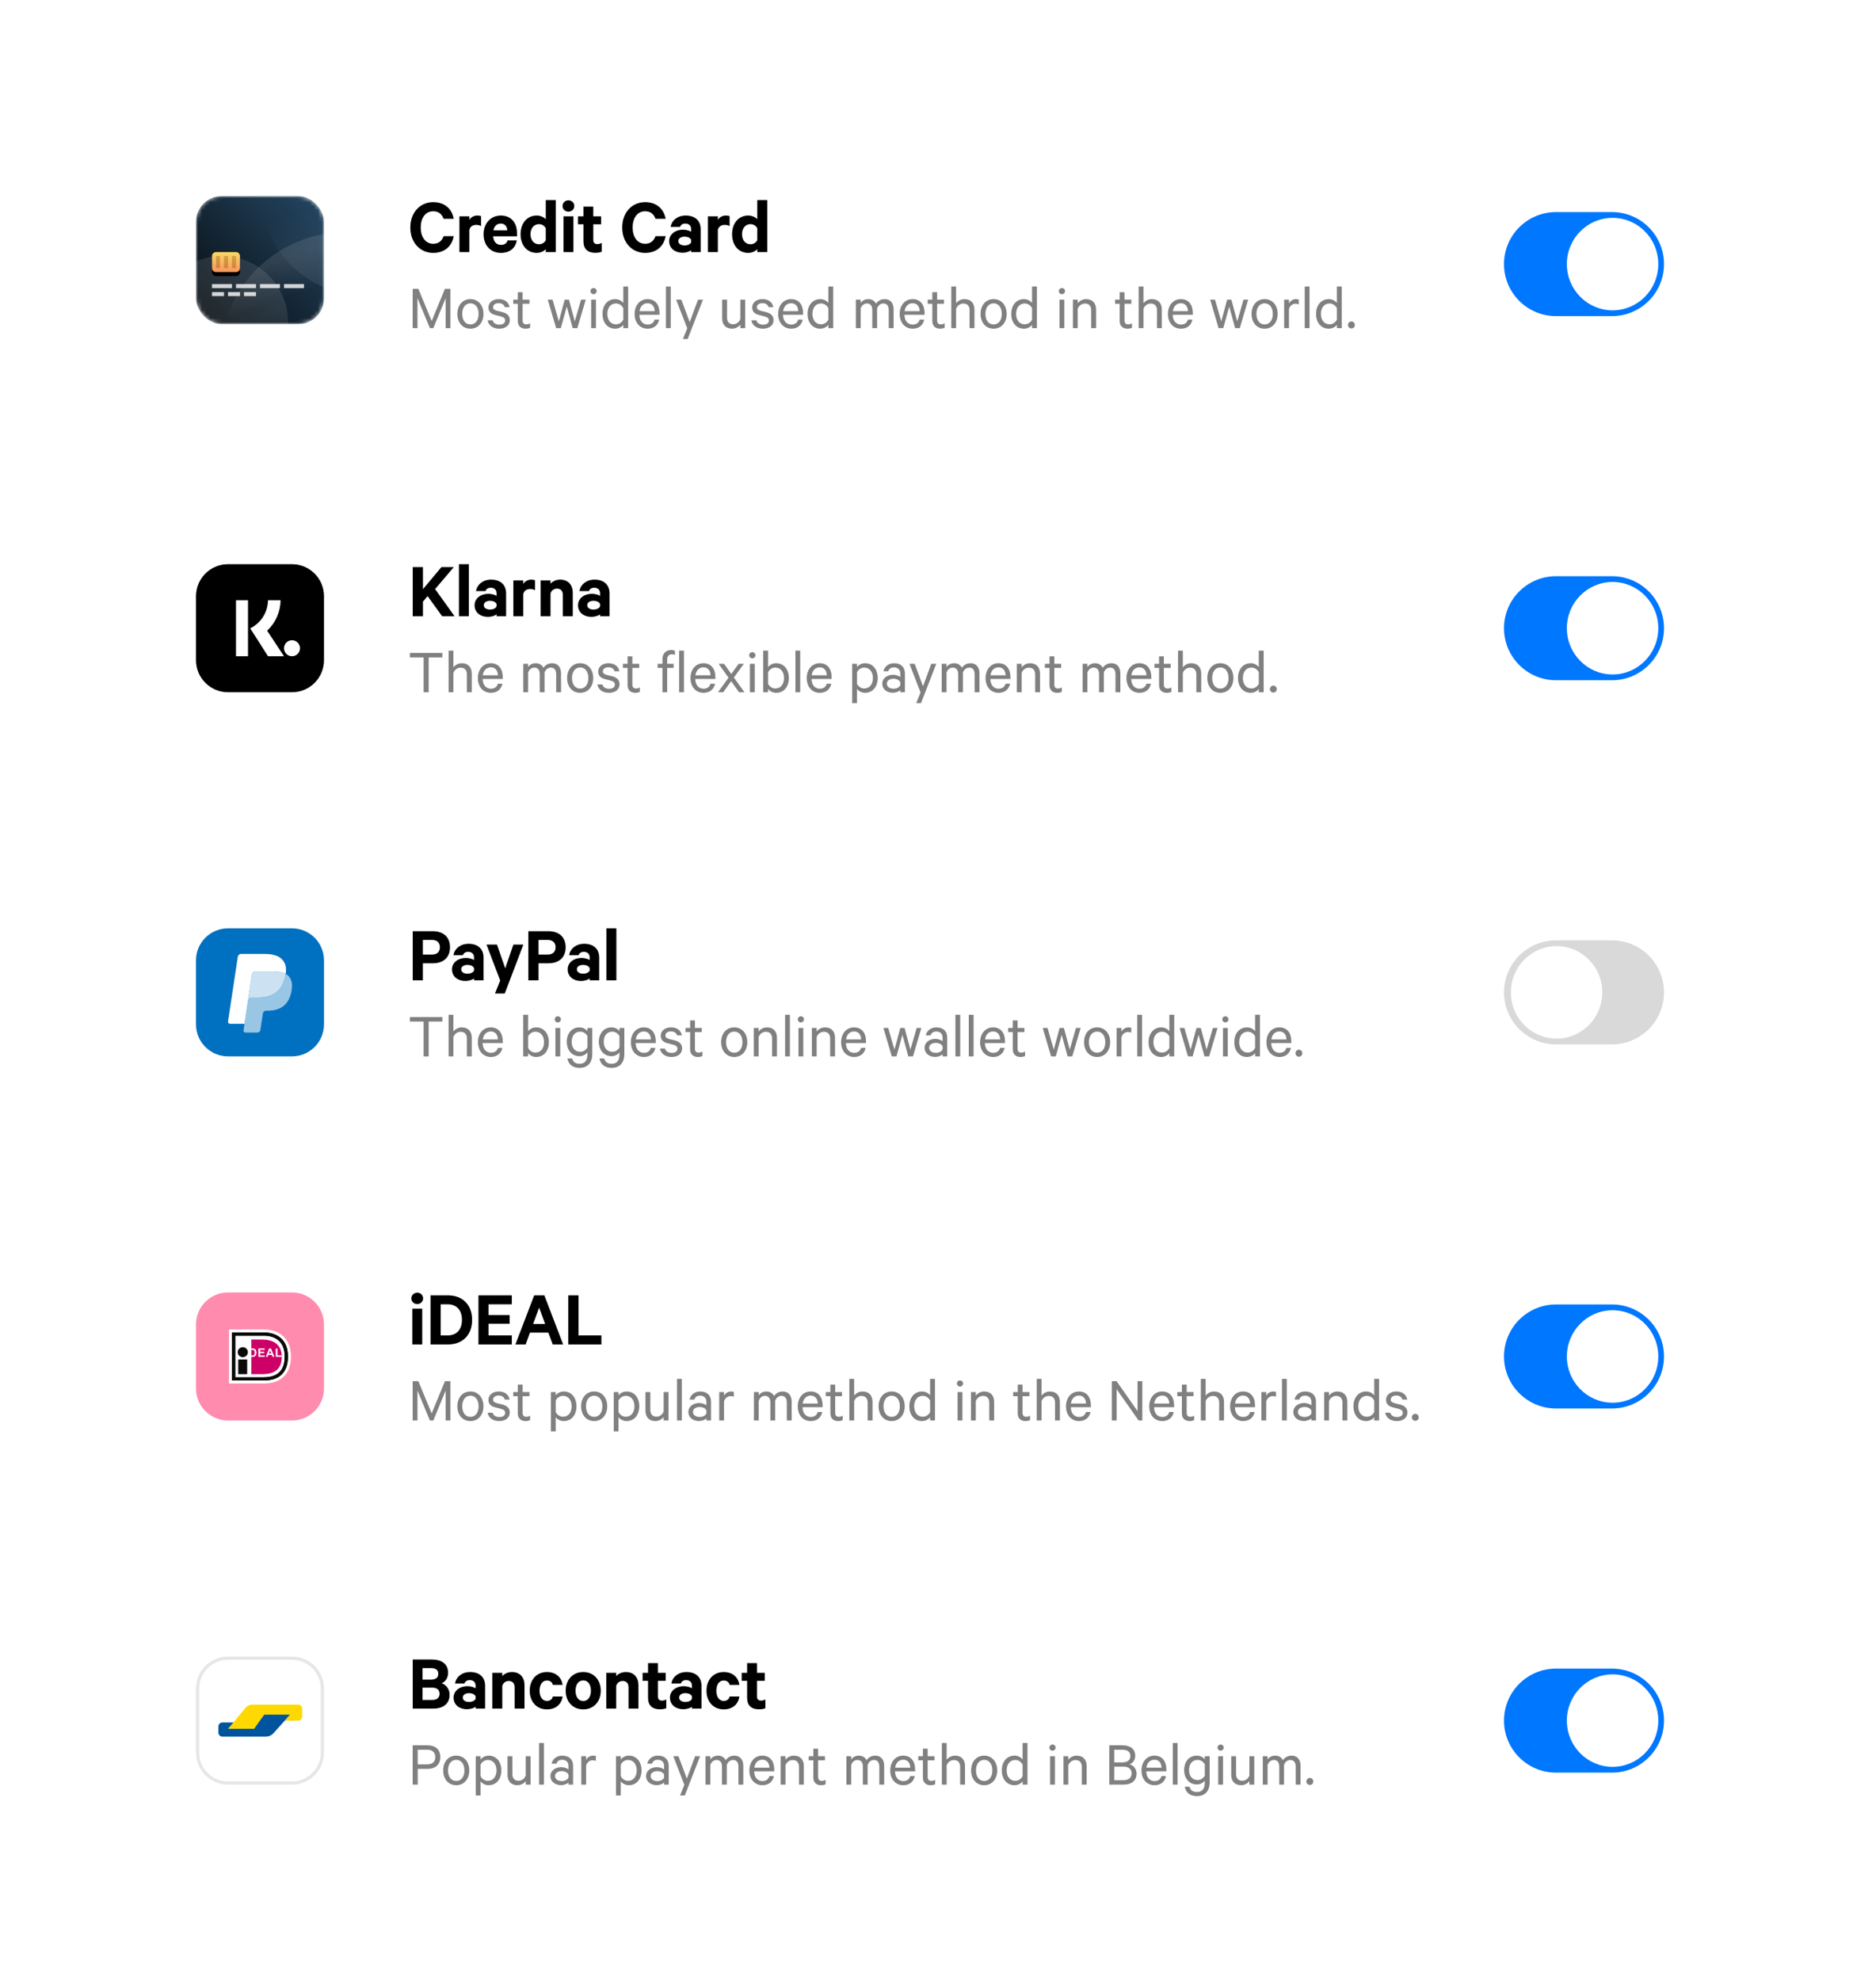 <?xml version="1.0" encoding="UTF-8"?> <svg xmlns="http://www.w3.org/2000/svg" width="469" height="495" viewBox="0 0 469 495" fill="none"><g filter="url(#filter0_ddd)"><rect x="25" y="25" width="419" height="81" rx="8" fill="white"></rect></g><path d="M102.58 56.86C102.58 60.62 105.02 63.2 108.3 63.2C111.2 63.2 112.98 61.5 113.44 59.02H110.9C110.48 60.16 109.72 60.92 108.3 60.92C106.34 60.92 105.18 59.18 105.18 56.86C105.18 54.52 106.34 52.8 108.3 52.8C109.72 52.8 110.48 53.56 110.9 54.68H113.44C112.98 52.22 111.2 50.52 108.3 50.52C105.02 50.52 102.58 53.1 102.58 56.86ZM120.273 54.02C120.133 53.94 119.753 53.86 119.333 53.86C118.453 53.86 117.713 54.3 117.333 54.94V54.06H114.853V63H117.333V57.46C117.513 56.64 118.193 56.2 119.033 56.2C119.493 56.2 119.933 56.3 120.273 56.5V54.02ZM126.89 60.08C126.69 60.84 126.07 61.2 125.23 61.2C124.13 61.2 123.37 60.4 123.29 59.06H129.25V58.3C129.25 55.68 127.81 53.86 125.19 53.86C122.69 53.86 120.89 55.84 120.89 58.54C120.89 61.3 122.63 63.2 125.23 63.2C127.47 63.2 128.87 61.98 129.19 60.08H126.89ZM125.21 55.88C126.23 55.88 126.79 56.62 126.81 57.56H123.35C123.57 56.46 124.25 55.88 125.21 55.88ZM136.443 63H138.943V50H136.443V54.8C136.043 54.32 135.163 53.86 134.203 53.86C131.603 53.86 130.143 55.98 130.143 58.54C130.143 61.1 131.603 63.2 134.203 63.2C135.163 63.2 136.043 62.74 136.443 62.26V63ZM136.443 60C136.163 60.62 135.503 61.04 134.763 61.04C133.423 61.04 132.623 59.96 132.623 58.54C132.623 57.1 133.423 56.02 134.763 56.02C135.483 56.02 136.163 56.46 136.443 57.06V60ZM143.354 54.06H140.874V63H143.354V54.06ZM143.574 51.48C143.574 50.66 142.894 50.06 142.114 50.06C141.314 50.06 140.634 50.66 140.634 51.48C140.634 52.32 141.314 52.9 142.114 52.9C142.894 52.9 143.574 52.32 143.574 51.48ZM145.862 60.3C145.862 62.28 147.002 63.18 148.822 63.18C149.482 63.18 150.082 63.08 150.422 62.9V60.7C150.142 60.88 149.722 61 149.342 61C148.702 61 148.322 60.68 148.322 59.98V56.06H150.282V54.06H148.322V51.64H145.862V54.06H144.502V56.06H145.862V60.3ZM155.555 56.86C155.555 60.62 157.995 63.2 161.275 63.2C164.175 63.2 165.955 61.5 166.415 59.02H163.875C163.455 60.16 162.695 60.92 161.275 60.92C159.315 60.92 158.155 59.18 158.155 56.86C158.155 54.52 159.315 52.8 161.275 52.8C162.695 52.8 163.455 53.56 163.875 54.68H166.415C165.955 52.22 164.175 50.52 161.275 50.52C157.995 50.52 155.555 53.1 155.555 56.86ZM175.168 63V57.3C175.168 55.16 173.788 53.86 171.408 53.86C169.368 53.86 167.908 55.1 167.648 56.72H170.008C170.208 56.2 170.628 55.88 171.328 55.88C172.328 55.88 172.788 56.5 172.788 57.26V57.92C172.428 57.66 171.528 57.4 170.748 57.4C168.808 57.4 167.288 58.56 167.288 60.26C167.288 62.12 168.808 63.16 170.608 63.16C171.588 63.16 172.488 62.82 172.788 62.52V63H175.168ZM172.788 60.56C172.568 61.04 171.888 61.34 171.168 61.34C170.388 61.34 169.588 61.02 169.588 60.24C169.588 59.48 170.388 59.14 171.168 59.14C171.888 59.14 172.568 59.44 172.788 59.92V60.56ZM182.403 54.02C182.263 53.94 181.883 53.86 181.463 53.86C180.583 53.86 179.843 54.3 179.463 54.94V54.06H176.983V63H179.463V57.46C179.643 56.64 180.323 56.2 181.163 56.2C181.623 56.2 182.063 56.3 182.403 56.5V54.02ZM189.32 63H191.82V50H189.32V54.8C188.92 54.32 188.04 53.86 187.08 53.86C184.48 53.86 183.02 55.98 183.02 58.54C183.02 61.1 184.48 63.2 187.08 63.2C188.04 63.2 188.92 62.74 189.32 62.26V63ZM189.32 60C189.04 60.62 188.38 61.04 187.64 61.04C186.3 61.04 185.5 59.96 185.5 58.54C185.5 57.1 186.3 56.02 187.64 56.02C188.36 56.02 189.04 56.46 189.32 57.06V60Z" fill="black"></path><path d="M108.336 82L111.408 74.512V82H112.608V72.176H111.232L107.92 80.24L104.592 72.176H103.168V82H104.368V74.512L107.472 82H108.336ZM120.869 78.448C120.869 76.272 119.541 74.752 117.605 74.752C115.653 74.752 114.341 76.272 114.341 78.448C114.341 80.624 115.653 82.144 117.605 82.144C119.541 82.144 120.869 80.624 120.869 78.448ZM119.653 78.448C119.653 80 118.885 81.088 117.605 81.088C116.325 81.088 115.557 80 115.557 78.448C115.557 76.896 116.325 75.808 117.605 75.808C118.885 75.808 119.653 76.896 119.653 78.448ZM121.902 80.048C122.126 81.36 123.262 82.144 124.814 82.144C126.334 82.144 127.454 81.344 127.454 80C127.454 79.008 126.862 78.336 125.646 78.016L124.27 77.68C123.598 77.488 123.278 77.264 123.278 76.784C123.278 76.096 123.934 75.76 124.638 75.76C125.502 75.76 125.998 76.128 126.206 76.768H127.406C127.15 75.52 126.222 74.752 124.654 74.752C123.214 74.752 122.11 75.584 122.11 76.848C122.11 77.952 122.814 78.464 123.822 78.72L125.23 79.088C125.966 79.28 126.286 79.584 126.286 80.08C126.286 80.8 125.678 81.136 124.83 81.136C123.998 81.136 123.374 80.784 123.15 80.048H121.902ZM129.455 80.208C129.455 81.52 130.255 82.144 131.407 82.144C131.839 82.144 132.255 82.048 132.527 81.904V80.784C132.287 80.944 131.935 81.072 131.599 81.072C130.991 81.072 130.655 80.768 130.655 80.08V75.92H132.367V74.896H130.655V73.024H129.455V74.896H128.303V75.92H129.455V80.208ZM142.24 74.896H141.168L139.712 80.32L138.144 74.896H136.944L139.04 82H140.208L141.696 76.608L143.168 82H144.336L146.432 74.896H145.264L143.696 80.32L142.24 74.896ZM148.991 74.896H147.791V82H148.991V74.896ZM149.167 72.752C149.167 72.32 148.815 71.984 148.383 71.984C147.967 71.984 147.615 72.32 147.615 72.752C147.615 73.168 147.967 73.52 148.383 73.52C148.815 73.52 149.167 73.168 149.167 72.752ZM155.823 82H157.039V71.6H155.823V75.728C155.471 75.216 154.703 74.752 153.823 74.752C151.743 74.752 150.623 76.448 150.623 78.448C150.623 80.464 151.743 82.144 153.823 82.144C154.703 82.144 155.471 81.68 155.823 81.168V82ZM155.823 79.888C155.455 80.624 154.751 81.056 153.999 81.056C152.639 81.056 151.839 79.952 151.839 78.448C151.839 76.944 152.639 75.84 153.999 75.84C154.751 75.84 155.455 76.272 155.823 77.008V79.888ZM163.646 79.872C163.454 80.672 162.798 81.12 161.918 81.12C160.718 81.12 159.87 80.192 159.854 78.672H164.878V78.24C164.878 76.176 163.838 74.752 161.886 74.752C159.95 74.752 158.654 76.336 158.654 78.464C158.654 80.656 159.982 82.144 161.918 82.144C163.518 82.144 164.526 81.216 164.782 79.872H163.646ZM161.902 75.776C163.086 75.776 163.646 76.704 163.662 77.76H159.886C160.062 76.512 160.83 75.776 161.902 75.776ZM167.678 71.6H166.478V82H167.678V71.6ZM171.918 84.72L175.742 74.896H174.494L172.43 80.496L170.334 74.896H169.038L171.806 82.048L170.734 84.72H171.918ZM186.299 74.896H185.083V79.712C184.827 80.48 184.139 81.04 183.307 81.04C182.235 81.04 181.755 80.352 181.755 79.36V74.896H180.539V79.552C180.539 81.104 181.403 82.144 183.019 82.144C183.931 82.144 184.683 81.664 185.083 81.104V82H186.299V74.896ZM187.839 80.048C188.063 81.36 189.199 82.144 190.751 82.144C192.271 82.144 193.391 81.344 193.391 80C193.391 79.008 192.799 78.336 191.583 78.016L190.207 77.68C189.535 77.488 189.215 77.264 189.215 76.784C189.215 76.096 189.871 75.76 190.575 75.76C191.439 75.76 191.935 76.128 192.143 76.768H193.343C193.087 75.52 192.159 74.752 190.591 74.752C189.151 74.752 188.047 75.584 188.047 76.848C188.047 77.952 188.751 78.464 189.759 78.72L191.167 79.088C191.903 79.28 192.223 79.584 192.223 80.08C192.223 80.8 191.615 81.136 190.767 81.136C189.935 81.136 189.311 80.784 189.087 80.048H187.839ZM199.536 79.872C199.344 80.672 198.688 81.12 197.808 81.12C196.608 81.12 195.76 80.192 195.744 78.672H200.768V78.24C200.768 76.176 199.728 74.752 197.776 74.752C195.84 74.752 194.544 76.336 194.544 78.464C194.544 80.656 195.872 82.144 197.808 82.144C199.408 82.144 200.416 81.216 200.672 79.872H199.536ZM197.792 75.776C198.976 75.776 199.536 76.704 199.552 77.76H195.776C195.952 76.512 196.72 75.776 197.792 75.776ZM207.088 82H208.304V71.6H207.088V75.728C206.736 75.216 205.968 74.752 205.088 74.752C203.008 74.752 201.888 76.448 201.888 78.448C201.888 80.464 203.008 82.144 205.088 82.144C205.968 82.144 206.736 81.68 207.088 81.168V82ZM207.088 79.888C206.72 80.624 206.016 81.056 205.264 81.056C203.904 81.056 203.104 79.952 203.104 78.448C203.104 76.944 203.904 75.84 205.264 75.84C206.016 75.84 206.72 76.272 207.088 77.008V79.888ZM219.003 75.888C218.667 75.216 217.979 74.752 217.083 74.752C216.203 74.752 215.515 75.168 215.163 75.728V74.896H213.963V82H215.163V77.104C215.387 76.336 216.011 75.84 216.731 75.84C217.643 75.84 218.075 76.496 218.075 77.488V82H219.275V77.104C219.499 76.336 220.123 75.84 220.843 75.84C221.755 75.84 222.187 76.496 222.187 77.488V82H223.403V77.296C223.403 75.76 222.603 74.752 221.163 74.752C220.171 74.752 219.451 75.248 219.003 75.888ZM229.911 79.872C229.719 80.672 229.063 81.12 228.183 81.12C226.983 81.12 226.135 80.192 226.119 78.672H231.143V78.24C231.143 76.176 230.103 74.752 228.151 74.752C226.215 74.752 224.919 76.336 224.919 78.464C224.919 80.656 226.247 82.144 228.183 82.144C229.783 82.144 230.791 81.216 231.047 79.872H229.911ZM228.167 75.776C229.351 75.776 229.911 76.704 229.927 77.76H226.151C226.327 76.512 227.095 75.776 228.167 75.776ZM233.08 80.208C233.08 81.52 233.88 82.144 235.032 82.144C235.464 82.144 235.88 82.048 236.152 81.904V80.784C235.912 80.944 235.56 81.072 235.224 81.072C234.616 81.072 234.28 80.768 234.28 80.08V75.92H235.992V74.896H234.28V73.024H233.08V74.896H231.928V75.92H233.08V80.208ZM237.822 82H239.022V77.184C239.278 76.416 239.998 75.856 240.83 75.856C241.902 75.856 242.398 76.544 242.398 77.536V82H243.614V77.344C243.614 75.792 242.734 74.752 241.118 74.752C240.206 74.752 239.438 75.232 239.022 75.792V71.6H237.822V82ZM251.666 78.448C251.666 76.272 250.338 74.752 248.402 74.752C246.45 74.752 245.138 76.272 245.138 78.448C245.138 80.624 246.45 82.144 248.402 82.144C250.338 82.144 251.666 80.624 251.666 78.448ZM250.45 78.448C250.45 80 249.682 81.088 248.402 81.088C247.122 81.088 246.354 80 246.354 78.448C246.354 76.896 247.122 75.808 248.402 75.808C249.682 75.808 250.45 76.896 250.45 78.448ZM258.01 82H259.226V71.6H258.01V75.728C257.658 75.216 256.89 74.752 256.01 74.752C253.93 74.752 252.81 76.448 252.81 78.448C252.81 80.464 253.93 82.144 256.01 82.144C256.89 82.144 257.658 81.68 258.01 81.168V82ZM258.01 79.888C257.642 80.624 256.938 81.056 256.186 81.056C254.826 81.056 254.026 79.952 254.026 78.448C254.026 76.944 254.826 75.84 256.186 75.84C256.938 75.84 257.642 76.272 258.01 77.008V79.888ZM266.085 74.896H264.885V82H266.085V74.896ZM266.261 72.752C266.261 72.32 265.909 71.984 265.477 71.984C265.061 71.984 264.709 72.32 264.709 72.752C264.709 73.168 265.061 73.52 265.477 73.52C265.909 73.52 266.261 73.168 266.261 72.752ZM268.228 82H269.428V77.184C269.684 76.416 270.404 75.856 271.236 75.856C272.308 75.856 272.804 76.544 272.804 77.536V82H274.02V77.344C274.02 75.792 273.14 74.752 271.524 74.752C270.612 74.752 269.844 75.232 269.428 75.792V74.896H268.228V82ZM279.924 80.208C279.924 81.52 280.724 82.144 281.876 82.144C282.308 82.144 282.724 82.048 282.996 81.904V80.784C282.756 80.944 282.404 81.072 282.068 81.072C281.46 81.072 281.124 80.768 281.124 80.08V75.92H282.836V74.896H281.124V73.024H279.924V74.896H278.772V75.92H279.924V80.208ZM284.666 82H285.866V77.184C286.122 76.416 286.842 75.856 287.674 75.856C288.746 75.856 289.242 76.544 289.242 77.536V82H290.458V77.344C290.458 75.792 289.578 74.752 287.962 74.752C287.05 74.752 286.282 75.232 285.866 75.792V71.6H284.666V82ZM296.974 79.872C296.782 80.672 296.126 81.12 295.246 81.12C294.046 81.12 293.198 80.192 293.182 78.672H298.206V78.24C298.206 76.176 297.166 74.752 295.214 74.752C293.278 74.752 291.982 76.336 291.982 78.464C291.982 80.656 293.31 82.144 295.246 82.144C296.846 82.144 297.854 81.216 298.11 79.872H296.974ZM295.23 75.776C296.414 75.776 296.974 76.704 296.99 77.76H293.214C293.39 76.512 294.158 75.776 295.23 75.776ZM307.85 74.896H306.778L305.322 80.32L303.754 74.896H302.554L304.65 82H305.818L307.306 76.608L308.778 82H309.946L312.042 74.896H310.874L309.306 80.32L307.85 74.896ZM319.416 78.448C319.416 76.272 318.088 74.752 316.152 74.752C314.2 74.752 312.888 76.272 312.888 78.448C312.888 80.624 314.2 82.144 316.152 82.144C318.088 82.144 319.416 80.624 319.416 78.448ZM318.2 78.448C318.2 80 317.432 81.088 316.152 81.088C314.872 81.088 314.104 80 314.104 78.448C314.104 76.896 314.872 75.808 316.152 75.808C317.432 75.808 318.2 76.896 318.2 78.448ZM324.689 74.864C324.561 74.8 324.305 74.752 324.001 74.752C323.217 74.752 322.545 75.216 322.241 75.824V74.896H321.041V82H322.241V77.232C322.481 76.4 323.137 75.904 323.889 75.904C324.193 75.904 324.497 75.968 324.689 76.096V74.864ZM327.381 71.6H326.181V82H327.381V71.6ZM334.213 82H335.429V71.6H334.213V75.728C333.861 75.216 333.093 74.752 332.213 74.752C330.133 74.752 329.013 76.448 329.013 78.448C329.013 80.464 330.133 82.144 332.213 82.144C333.093 82.144 333.861 81.68 334.213 81.168V82ZM334.213 79.888C333.845 80.624 333.141 81.056 332.389 81.056C331.029 81.056 330.229 79.952 330.229 78.448C330.229 76.944 331.029 75.84 332.389 75.84C333.141 75.84 333.845 76.272 334.213 77.008V79.888ZM336.996 81.216C336.996 81.712 337.38 82.08 337.86 82.08C338.324 82.08 338.708 81.712 338.708 81.216C338.708 80.72 338.324 80.336 337.86 80.336C337.38 80.336 336.996 80.72 336.996 81.216Z" fill="#808080"></path><path d="M403 53H389C381.82 53 376 58.82 376 66C376 73.18 381.82 79 389 79H403C410.18 79 416 73.18 416 66C416 58.82 410.18 53 403 53Z" fill="#0077FF"></path><path d="M403.143 77.556C409.455 77.556 414.572 72.382 414.572 66C414.572 59.618 409.455 54.444 403.143 54.444C396.831 54.444 391.714 59.618 391.714 66C391.714 72.382 396.831 77.556 403.143 77.556Z" fill="white"></path><g filter="url(#filter1_ddd)"><rect x="25" y="116" width="419" height="81" rx="8" fill="white"></rect></g><path d="M105.74 141.72H103.18V154H105.74V150.36L106.9 148.98L110.54 154H113.64L108.78 147.22L113.46 141.72H110.36L105.74 147.24V141.72ZM117.215 141H114.735V154H117.215V141ZM126.524 154V148.3C126.524 146.16 125.144 144.86 122.764 144.86C120.724 144.86 119.264 146.1 119.004 147.72H121.364C121.564 147.2 121.984 146.88 122.684 146.88C123.684 146.88 124.144 147.5 124.144 148.26V148.92C123.784 148.66 122.884 148.4 122.104 148.4C120.164 148.4 118.644 149.56 118.644 151.26C118.644 153.12 120.164 154.16 121.964 154.16C122.944 154.16 123.844 153.82 124.144 153.52V154H126.524ZM124.144 151.56C123.924 152.04 123.244 152.34 122.524 152.34C121.744 152.34 120.944 152.02 120.944 151.24C120.944 150.48 121.744 150.14 122.524 150.14C123.244 150.14 123.924 150.44 124.144 150.92V151.56ZM133.759 145.02C133.619 144.94 133.239 144.86 132.819 144.86C131.939 144.86 131.199 145.3 130.819 145.94V145.06H128.339V154H130.819V148.46C130.999 147.64 131.679 147.2 132.519 147.2C132.979 147.2 133.419 147.3 133.759 147.5V145.02ZM135.151 154H137.631V148.34C137.831 147.56 138.491 147.1 139.251 147.1C140.231 147.1 140.711 147.74 140.711 148.68V154H143.191V148.16C143.191 146.18 142.051 144.86 140.031 144.86C138.991 144.86 138.111 145.32 137.631 145.88V145.06H135.151V154ZM152.389 154V148.3C152.389 146.16 151.009 144.86 148.629 144.86C146.589 144.86 145.129 146.1 144.869 147.72H147.229C147.429 147.2 147.849 146.88 148.549 146.88C149.549 146.88 150.009 147.5 150.009 148.26V148.92C149.649 148.66 148.749 148.4 147.969 148.4C146.029 148.4 144.509 149.56 144.509 151.26C144.509 153.12 146.029 154.16 147.829 154.16C148.809 154.16 149.709 153.82 150.009 153.52V154H152.389ZM150.009 151.56C149.789 152.04 149.109 152.34 148.389 152.34C147.609 152.34 146.809 152.02 146.809 151.24C146.809 150.48 147.609 150.14 148.389 150.14C149.109 150.14 149.789 150.44 150.009 150.92V151.56Z" fill="black"></path><path d="M102.48 164.296H105.904V173H107.168V164.296H110.592V163.176H102.48V164.296ZM112.15 173H113.35V168.184C113.606 167.416 114.326 166.856 115.158 166.856C116.23 166.856 116.726 167.544 116.726 168.536V173H117.942V168.344C117.942 166.792 117.062 165.752 115.446 165.752C114.534 165.752 113.766 166.232 113.35 166.792V162.6H112.15V173ZM124.458 170.872C124.266 171.672 123.61 172.12 122.73 172.12C121.53 172.12 120.682 171.192 120.666 169.672H125.69V169.24C125.69 167.176 124.65 165.752 122.698 165.752C120.762 165.752 119.466 167.336 119.466 169.464C119.466 171.656 120.794 173.144 122.73 173.144C124.33 173.144 125.338 172.216 125.594 170.872H124.458ZM122.714 166.776C123.898 166.776 124.458 167.704 124.474 168.76H120.698C120.874 167.512 121.642 166.776 122.714 166.776ZM135.862 166.888C135.526 166.216 134.838 165.752 133.942 165.752C133.062 165.752 132.374 166.168 132.022 166.728V165.896H130.822V173H132.022V168.104C132.246 167.336 132.87 166.84 133.59 166.84C134.502 166.84 134.934 167.496 134.934 168.488V173H136.134V168.104C136.358 167.336 136.982 166.84 137.702 166.84C138.614 166.84 139.046 167.496 139.046 168.488V173H140.262V168.296C140.262 166.76 139.462 165.752 138.022 165.752C137.03 165.752 136.31 166.248 135.862 166.888ZM148.307 169.448C148.307 167.272 146.979 165.752 145.043 165.752C143.091 165.752 141.779 167.272 141.779 169.448C141.779 171.624 143.091 173.144 145.043 173.144C146.979 173.144 148.307 171.624 148.307 169.448ZM147.091 169.448C147.091 171 146.323 172.088 145.043 172.088C143.763 172.088 142.995 171 142.995 169.448C142.995 167.896 143.763 166.808 145.043 166.808C146.323 166.808 147.091 167.896 147.091 169.448ZM149.339 171.048C149.563 172.36 150.699 173.144 152.251 173.144C153.771 173.144 154.891 172.344 154.891 171C154.891 170.008 154.299 169.336 153.083 169.016L151.707 168.68C151.035 168.488 150.715 168.264 150.715 167.784C150.715 167.096 151.371 166.76 152.075 166.76C152.939 166.76 153.435 167.128 153.643 167.768H154.843C154.587 166.52 153.659 165.752 152.091 165.752C150.651 165.752 149.547 166.584 149.547 167.848C149.547 168.952 150.251 169.464 151.259 169.72L152.667 170.088C153.403 170.28 153.723 170.584 153.723 171.08C153.723 171.8 153.115 172.136 152.267 172.136C151.435 172.136 150.811 171.784 150.587 171.048H149.339ZM156.892 171.208C156.892 172.52 157.692 173.144 158.844 173.144C159.276 173.144 159.692 173.048 159.964 172.904V171.784C159.724 171.944 159.372 172.072 159.036 172.072C158.428 172.072 158.092 171.768 158.092 171.08V166.92H159.804V165.896H158.092V164.024H156.892V165.896H155.74V166.92H156.892V171.208ZM168.718 162.616C168.446 162.504 168.174 162.456 167.79 162.456C166.542 162.456 165.614 163.288 165.614 164.712V165.896H164.414V166.92H165.614V173H166.798V166.92H168.398V165.896H166.798V164.808C166.798 163.96 167.262 163.512 167.966 163.512C168.222 163.512 168.494 163.56 168.718 163.704V162.616ZM170.991 162.6H169.791V173H170.991V162.6ZM177.615 170.872C177.423 171.672 176.766 172.12 175.887 172.12C174.687 172.12 173.839 171.192 173.823 169.672H178.847V169.24C178.847 167.176 177.807 165.752 175.855 165.752C173.919 165.752 172.623 167.336 172.623 169.464C172.623 171.656 173.951 173.144 175.887 173.144C177.487 173.144 178.495 172.216 178.751 170.872H177.615ZM175.871 166.776C177.055 166.776 177.615 167.704 177.631 168.76H173.855C174.031 167.512 174.799 166.776 175.871 166.776ZM185.971 165.896H184.659L182.819 168.44L181.027 165.896H179.651L182.131 169.368L179.507 173H180.803L182.787 170.232L184.755 173H186.115L183.475 169.32L185.971 165.896ZM188.678 165.896H187.478V173H188.678V165.896ZM188.854 163.752C188.854 163.32 188.502 162.984 188.07 162.984C187.654 162.984 187.302 163.32 187.302 163.752C187.302 164.168 187.654 164.52 188.07 164.52C188.502 164.52 188.854 164.168 188.854 163.752ZM192.022 172.168C192.374 172.68 193.142 173.144 194.022 173.144C196.102 173.144 197.222 171.464 197.222 169.448C197.222 167.448 196.102 165.752 194.022 165.752C193.142 165.752 192.374 166.216 192.022 166.728V162.6H190.806V173H192.022V172.168ZM192.022 168.008C192.39 167.272 193.094 166.84 193.846 166.84C195.206 166.84 196.006 167.944 196.006 169.448C196.006 170.952 195.206 172.056 193.846 172.056C193.094 172.056 192.39 171.624 192.022 170.888V168.008ZM200.053 162.6H198.853V173H200.053V162.6ZM206.677 170.872C206.485 171.672 205.829 172.12 204.949 172.12C203.749 172.12 202.901 171.192 202.885 169.672H207.909V169.24C207.909 167.176 206.869 165.752 204.917 165.752C202.981 165.752 201.685 167.336 201.685 169.464C201.685 171.656 203.013 173.144 204.949 173.144C206.549 173.144 207.557 172.216 207.813 170.872H206.677ZM204.933 166.776C206.117 166.776 206.677 167.704 206.693 168.76H202.917C203.093 167.512 203.861 166.776 204.933 166.776ZM214.241 172.168C214.609 172.68 215.361 173.144 216.241 173.144C218.337 173.144 219.441 171.416 219.441 169.448C219.441 167.48 218.337 165.752 216.241 165.752C215.361 165.752 214.609 166.216 214.241 166.728V165.896H213.041V175.72H214.241V172.168ZM214.241 168.008C214.609 167.272 215.313 166.84 216.065 166.84C217.425 166.84 218.225 167.944 218.225 169.448C218.225 170.952 217.425 172.056 216.065 172.056C215.313 172.056 214.609 171.624 214.241 170.888V168.008ZM226.224 173V168.264C226.224 166.712 225.216 165.752 223.52 165.752C222.16 165.752 221.104 166.568 220.864 167.768H222.048C222.272 167.112 222.752 166.792 223.504 166.792C224.528 166.792 225.072 167.432 225.072 168.312V169.208C224.768 168.936 224.016 168.632 223.28 168.632C221.76 168.632 220.56 169.528 220.56 170.856C220.56 172.264 221.76 173.128 223.2 173.128C224.048 173.128 224.8 172.76 225.072 172.472V173H226.224ZM225.072 171.24C224.864 171.768 224.144 172.12 223.408 172.12C222.544 172.12 221.712 171.72 221.712 170.856C221.712 170.008 222.544 169.624 223.408 169.624C224.144 169.624 224.864 169.976 225.072 170.504V171.24ZM230.246 175.72L234.07 165.896H232.822L230.758 171.496L228.662 165.896H227.366L230.134 173.048L229.062 175.72H230.246ZM240.471 166.888C240.135 166.216 239.447 165.752 238.551 165.752C237.671 165.752 236.983 166.168 236.631 166.728V165.896H235.431V173H236.631V168.104C236.855 167.336 237.479 166.84 238.199 166.84C239.111 166.84 239.543 167.496 239.543 168.488V173H240.743V168.104C240.967 167.336 241.591 166.84 242.311 166.84C243.223 166.84 243.655 167.496 243.655 168.488V173H244.871V168.296C244.871 166.76 244.071 165.752 242.631 165.752C241.639 165.752 240.919 166.248 240.471 166.888ZM251.38 170.872C251.188 171.672 250.532 172.12 249.652 172.12C248.452 172.12 247.604 171.192 247.588 169.672H252.612V169.24C252.612 167.176 251.572 165.752 249.62 165.752C247.684 165.752 246.388 167.336 246.388 169.464C246.388 171.656 247.716 173.144 249.652 173.144C251.252 173.144 252.26 172.216 252.516 170.872H251.38ZM249.636 166.776C250.82 166.776 251.38 167.704 251.396 168.76H247.62C247.796 167.512 248.564 166.776 249.636 166.776ZM254.213 173H255.413V168.184C255.669 167.416 256.389 166.856 257.221 166.856C258.293 166.856 258.789 167.544 258.789 168.536V173H260.005V168.344C260.005 166.792 259.125 165.752 257.509 165.752C256.597 165.752 255.829 166.232 255.413 166.792V165.896H254.213V173ZM262.377 171.208C262.377 172.52 263.177 173.144 264.329 173.144C264.761 173.144 265.177 173.048 265.449 172.904V171.784C265.209 171.944 264.857 172.072 264.521 172.072C263.913 172.072 263.577 171.768 263.577 171.08V166.92H265.289V165.896H263.577V164.024H262.377V165.896H261.225V166.92H262.377V171.208ZM275.69 166.888C275.354 166.216 274.666 165.752 273.77 165.752C272.89 165.752 272.202 166.168 271.85 166.728V165.896H270.65V173H271.85V168.104C272.074 167.336 272.698 166.84 273.418 166.84C274.33 166.84 274.762 167.496 274.762 168.488V173H275.962V168.104C276.186 167.336 276.81 166.84 277.53 166.84C278.442 166.84 278.874 167.496 278.874 168.488V173H280.09V168.296C280.09 166.76 279.29 165.752 277.85 165.752C276.858 165.752 276.138 166.248 275.69 166.888ZM286.599 170.872C286.407 171.672 285.751 172.12 284.871 172.12C283.671 172.12 282.823 171.192 282.807 169.672H287.831V169.24C287.831 167.176 286.791 165.752 284.839 165.752C282.903 165.752 281.607 167.336 281.607 169.464C281.607 171.656 282.935 173.144 284.871 173.144C286.471 173.144 287.479 172.216 287.735 170.872H286.599ZM284.855 166.776C286.039 166.776 286.599 167.704 286.615 168.76H282.839C283.015 167.512 283.783 166.776 284.855 166.776ZM289.767 171.208C289.767 172.52 290.567 173.144 291.719 173.144C292.151 173.144 292.567 173.048 292.839 172.904V171.784C292.599 171.944 292.247 172.072 291.911 172.072C291.303 172.072 290.967 171.768 290.967 171.08V166.92H292.679V165.896H290.967V164.024H289.767V165.896H288.615V166.92H289.767V171.208ZM294.51 173H295.71V168.184C295.966 167.416 296.686 166.856 297.518 166.856C298.59 166.856 299.086 167.544 299.086 168.536V173H300.302V168.344C300.302 166.792 299.422 165.752 297.806 165.752C296.894 165.752 296.126 166.232 295.71 166.792V162.6H294.51V173ZM308.354 169.448C308.354 167.272 307.026 165.752 305.09 165.752C303.138 165.752 301.826 167.272 301.826 169.448C301.826 171.624 303.138 173.144 305.09 173.144C307.026 173.144 308.354 171.624 308.354 169.448ZM307.138 169.448C307.138 171 306.37 172.088 305.09 172.088C303.81 172.088 303.042 171 303.042 169.448C303.042 167.896 303.81 166.808 305.09 166.808C306.37 166.808 307.138 167.896 307.138 169.448ZM314.698 173H315.914V162.6H314.698V166.728C314.346 166.216 313.578 165.752 312.698 165.752C310.618 165.752 309.498 167.448 309.498 169.448C309.498 171.464 310.618 173.144 312.698 173.144C313.578 173.144 314.346 172.68 314.698 172.168V173ZM314.698 170.888C314.33 171.624 313.626 172.056 312.874 172.056C311.514 172.056 310.714 170.952 310.714 169.448C310.714 167.944 311.514 166.84 312.874 166.84C313.626 166.84 314.33 167.272 314.698 168.008V170.888ZM317.481 172.216C317.481 172.712 317.865 173.08 318.345 173.08C318.809 173.08 319.193 172.712 319.193 172.216C319.193 171.72 318.809 171.336 318.345 171.336C317.865 171.336 317.481 171.72 317.481 172.216Z" fill="#808080"></path><path d="M403 144H389C381.82 144 376 149.82 376 157C376 164.18 381.82 170 389 170H403C410.18 170 416 164.18 416 157C416 149.82 410.18 144 403 144Z" fill="#0077FF"></path><path d="M403.143 168.556C409.455 168.556 414.572 163.382 414.572 157C414.572 150.618 409.455 145.444 403.143 145.444C396.831 145.444 391.714 150.618 391.714 157C391.714 163.382 396.831 168.556 403.143 168.556Z" fill="white"></path><g filter="url(#filter2_ddd)"><rect x="25" y="207" width="419" height="81" rx="8" fill="white"></rect></g><path d="M108.18 240.74C110.78 240.74 112.5 239.34 112.5 236.74C112.5 234.12 110.78 232.72 108.18 232.72H103.18V245H105.72V240.74H108.18ZM109.98 236.74C109.98 237.8 109.34 238.56 108.02 238.56H105.72V234.9H108.02C109.34 234.9 109.98 235.64 109.98 236.74ZM120.884 245V239.3C120.884 237.16 119.504 235.86 117.124 235.86C115.084 235.86 113.624 237.1 113.364 238.72H115.724C115.924 238.2 116.344 237.88 117.044 237.88C118.044 237.88 118.504 238.5 118.504 239.26V239.92C118.144 239.66 117.244 239.4 116.464 239.4C114.524 239.4 113.004 240.56 113.004 242.26C113.004 244.12 114.524 245.16 116.324 245.16C117.304 245.16 118.204 244.82 118.504 244.52V245H120.884ZM118.504 242.56C118.284 243.04 117.604 243.34 116.884 243.34C116.104 243.34 115.304 243.02 115.304 242.24C115.304 241.48 116.104 241.14 116.884 241.14C117.604 241.14 118.284 241.44 118.504 241.92V242.56ZM126.186 248.3L130.846 236.06H128.346L126.306 242L124.246 236.06H121.626L125.046 245.04L123.746 248.3H126.186ZM137.092 240.74C139.692 240.74 141.412 239.34 141.412 236.74C141.412 234.12 139.692 232.72 137.092 232.72H132.092V245H134.632V240.74H137.092ZM138.892 236.74C138.892 237.8 138.252 238.56 136.932 238.56H134.632V234.9H136.932C138.252 234.9 138.892 235.64 138.892 236.74ZM149.796 245V239.3C149.796 237.16 148.416 235.86 146.036 235.86C143.996 235.86 142.536 237.1 142.276 238.72H144.636C144.836 238.2 145.256 237.88 145.956 237.88C146.956 237.88 147.416 238.5 147.416 239.26V239.92C147.056 239.66 146.156 239.4 145.376 239.4C143.436 239.4 141.916 240.56 141.916 242.26C141.916 244.12 143.436 245.16 145.236 245.16C146.216 245.16 147.116 244.82 147.416 244.52V245H149.796ZM147.416 242.56C147.196 243.04 146.516 243.34 145.796 243.34C145.016 243.34 144.216 243.02 144.216 242.24C144.216 241.48 145.016 241.14 145.796 241.14C146.516 241.14 147.196 241.44 147.416 241.92V242.56ZM154.091 232H151.611V245H154.091V232Z" fill="black"></path><path d="M102.48 255.296H105.904V264H107.168V255.296H110.592V254.176H102.48V255.296ZM112.15 264H113.35V259.184C113.606 258.416 114.326 257.856 115.158 257.856C116.23 257.856 116.726 258.544 116.726 259.536V264H117.942V259.344C117.942 257.792 117.062 256.752 115.446 256.752C114.534 256.752 113.766 257.232 113.35 257.792V253.6H112.15V264ZM124.458 261.872C124.266 262.672 123.61 263.12 122.73 263.12C121.53 263.12 120.682 262.192 120.666 260.672H125.69V260.24C125.69 258.176 124.65 256.752 122.698 256.752C120.762 256.752 119.466 258.336 119.466 260.464C119.466 262.656 120.794 264.144 122.73 264.144C124.33 264.144 125.338 263.216 125.594 261.872H124.458ZM122.714 257.776C123.898 257.776 124.458 258.704 124.474 259.76H120.698C120.874 258.512 121.642 257.776 122.714 257.776ZM132.022 263.168C132.374 263.68 133.142 264.144 134.022 264.144C136.102 264.144 137.222 262.464 137.222 260.448C137.222 258.448 136.102 256.752 134.022 256.752C133.142 256.752 132.374 257.216 132.022 257.728V253.6H130.806V264H132.022V263.168ZM132.022 259.008C132.39 258.272 133.094 257.84 133.846 257.84C135.206 257.84 136.006 258.944 136.006 260.448C136.006 261.952 135.206 263.056 133.846 263.056C133.094 263.056 132.39 262.624 132.022 261.888V259.008ZM140.053 256.896H138.853V264H140.053V256.896ZM140.229 254.752C140.229 254.32 139.877 253.984 139.445 253.984C139.029 253.984 138.677 254.32 138.677 254.752C138.677 255.168 139.029 255.52 139.445 255.52C139.877 255.52 140.229 255.168 140.229 254.752ZM146.853 263.52C146.853 265.056 146.181 265.856 144.901 265.856C143.925 265.856 143.253 265.424 143.045 264.528H141.861C142.085 265.984 143.173 266.88 144.901 266.88C146.725 266.88 148.069 265.776 148.069 263.44V256.896H146.853V257.696C146.501 257.2 145.749 256.752 144.869 256.752C142.789 256.752 141.685 258.464 141.685 260.352C141.685 262.224 142.789 263.952 144.869 263.952C145.749 263.952 146.501 263.488 146.853 262.992V263.52ZM146.853 261.76C146.485 262.432 145.813 262.864 145.045 262.864C143.701 262.864 142.917 261.808 142.917 260.352C142.917 258.88 143.701 257.824 145.045 257.824C145.813 257.824 146.485 258.256 146.853 258.928V261.76ZM154.869 263.52C154.869 265.056 154.197 265.856 152.917 265.856C151.941 265.856 151.269 265.424 151.061 264.528H149.877C150.101 265.984 151.189 266.88 152.917 266.88C154.741 266.88 156.085 265.776 156.085 263.44V256.896H154.869V257.696C154.517 257.2 153.765 256.752 152.885 256.752C150.805 256.752 149.701 258.464 149.701 260.352C149.701 262.224 150.805 263.952 152.885 263.952C153.765 263.952 154.517 263.488 154.869 262.992V263.52ZM154.869 261.76C154.501 262.432 153.829 262.864 153.061 262.864C151.717 262.864 150.933 261.808 150.933 260.352C150.933 258.88 151.717 257.824 153.061 257.824C153.829 257.824 154.501 258.256 154.869 258.928V261.76ZM162.708 261.872C162.516 262.672 161.86 263.12 160.98 263.12C159.78 263.12 158.932 262.192 158.916 260.672H163.94V260.24C163.94 258.176 162.9 256.752 160.948 256.752C159.012 256.752 157.716 258.336 157.716 260.464C157.716 262.656 159.044 264.144 160.98 264.144C162.58 264.144 163.588 263.216 163.844 261.872H162.708ZM160.964 257.776C162.148 257.776 162.708 258.704 162.724 259.76H158.948C159.124 258.512 159.892 257.776 160.964 257.776ZM164.98 262.048C165.204 263.36 166.34 264.144 167.892 264.144C169.412 264.144 170.532 263.344 170.532 262C170.532 261.008 169.94 260.336 168.724 260.016L167.348 259.68C166.676 259.488 166.356 259.264 166.356 258.784C166.356 258.096 167.012 257.76 167.716 257.76C168.58 257.76 169.076 258.128 169.284 258.768H170.484C170.228 257.52 169.3 256.752 167.732 256.752C166.292 256.752 165.188 257.584 165.188 258.848C165.188 259.952 165.892 260.464 166.9 260.72L168.308 261.088C169.044 261.28 169.364 261.584 169.364 262.08C169.364 262.8 168.756 263.136 167.908 263.136C167.076 263.136 166.452 262.784 166.228 262.048H164.98ZM172.533 262.208C172.533 263.52 173.333 264.144 174.485 264.144C174.917 264.144 175.333 264.048 175.605 263.904V262.784C175.365 262.944 175.013 263.072 174.677 263.072C174.069 263.072 173.733 262.768 173.733 262.08V257.92H175.445V256.896H173.733V255.024H172.533V256.896H171.381V257.92H172.533V262.208ZM186.822 260.448C186.822 258.272 185.494 256.752 183.558 256.752C181.606 256.752 180.294 258.272 180.294 260.448C180.294 262.624 181.606 264.144 183.558 264.144C185.494 264.144 186.822 262.624 186.822 260.448ZM185.606 260.448C185.606 262 184.838 263.088 183.558 263.088C182.278 263.088 181.51 262 181.51 260.448C181.51 258.896 182.278 257.808 183.558 257.808C184.838 257.808 185.606 258.896 185.606 260.448ZM188.447 264H189.647V259.184C189.903 258.416 190.623 257.856 191.455 257.856C192.527 257.856 193.023 258.544 193.023 259.536V264H194.239V259.344C194.239 257.792 193.359 256.752 191.743 256.752C190.831 256.752 190.063 257.232 189.647 257.792V256.896H188.447V264ZM197.475 253.6H196.275V264H197.475V253.6ZM200.819 256.896H199.619V264H200.819V256.896ZM200.995 254.752C200.995 254.32 200.643 253.984 200.211 253.984C199.795 253.984 199.443 254.32 199.443 254.752C199.443 255.168 199.795 255.52 200.211 255.52C200.643 255.52 200.995 255.168 200.995 254.752ZM202.963 264H204.163V259.184C204.419 258.416 205.139 257.856 205.971 257.856C207.043 257.856 207.539 258.544 207.539 259.536V264H208.755V259.344C208.755 257.792 207.875 256.752 206.259 256.752C205.347 256.752 204.579 257.232 204.163 257.792V256.896H202.963V264ZM215.271 261.872C215.079 262.672 214.423 263.12 213.543 263.12C212.343 263.12 211.495 262.192 211.479 260.672H216.503V260.24C216.503 258.176 215.463 256.752 213.511 256.752C211.575 256.752 210.279 258.336 210.279 260.464C210.279 262.656 211.607 264.144 213.543 264.144C215.143 264.144 216.151 263.216 216.407 261.872H215.271ZM213.527 257.776C214.711 257.776 215.271 258.704 215.287 259.76H211.511C211.687 258.512 212.455 257.776 213.527 257.776ZM226.147 256.896H225.075L223.619 262.32L222.051 256.896H220.851L222.947 264H224.115L225.603 258.608L227.075 264H228.243L230.339 256.896H229.171L227.603 262.32L226.147 256.896ZM236.802 264V259.264C236.802 257.712 235.794 256.752 234.098 256.752C232.738 256.752 231.682 257.568 231.442 258.768H232.626C232.85 258.112 233.33 257.792 234.082 257.792C235.106 257.792 235.65 258.432 235.65 259.312V260.208C235.346 259.936 234.594 259.632 233.858 259.632C232.338 259.632 231.138 260.528 231.138 261.856C231.138 263.264 232.338 264.128 233.778 264.128C234.626 264.128 235.378 263.76 235.65 263.472V264H236.802ZM235.65 262.24C235.442 262.768 234.722 263.12 233.986 263.12C233.122 263.12 232.29 262.72 232.29 261.856C232.29 261.008 233.122 260.624 233.986 260.624C234.722 260.624 235.442 260.976 235.65 261.504V262.24ZM240.053 253.6H238.853V264H240.053V253.6ZM243.397 253.6H242.197V264H243.397V253.6ZM250.021 261.872C249.829 262.672 249.173 263.12 248.293 263.12C247.093 263.12 246.245 262.192 246.229 260.672H251.253V260.24C251.253 258.176 250.213 256.752 248.261 256.752C246.325 256.752 245.029 258.336 245.029 260.464C245.029 262.656 246.357 264.144 248.293 264.144C249.893 264.144 250.901 263.216 251.157 261.872H250.021ZM248.277 257.776C249.461 257.776 250.021 258.704 250.037 259.76H246.261C246.437 258.512 247.205 257.776 248.277 257.776ZM253.189 262.208C253.189 263.52 253.989 264.144 255.141 264.144C255.573 264.144 255.989 264.048 256.261 263.904V262.784C256.021 262.944 255.669 263.072 255.333 263.072C254.725 263.072 254.389 262.768 254.389 262.08V257.92H256.101V256.896H254.389V255.024H253.189V256.896H252.037V257.92H253.189V262.208ZM265.975 256.896H264.903L263.447 262.32L261.879 256.896H260.679L262.775 264H263.943L265.431 258.608L266.903 264H268.071L270.167 256.896H268.999L267.431 262.32L265.975 256.896ZM277.541 260.448C277.541 258.272 276.213 256.752 274.277 256.752C272.325 256.752 271.013 258.272 271.013 260.448C271.013 262.624 272.325 264.144 274.277 264.144C276.213 264.144 277.541 262.624 277.541 260.448ZM276.325 260.448C276.325 262 275.557 263.088 274.277 263.088C272.997 263.088 272.229 262 272.229 260.448C272.229 258.896 272.997 257.808 274.277 257.808C275.557 257.808 276.325 258.896 276.325 260.448ZM282.814 256.864C282.686 256.8 282.43 256.752 282.126 256.752C281.342 256.752 280.67 257.216 280.366 257.824V256.896H279.166V264H280.366V259.232C280.606 258.4 281.262 257.904 282.014 257.904C282.318 257.904 282.622 257.968 282.814 258.096V256.864ZM285.506 253.6H284.306V264H285.506V253.6ZM292.338 264H293.554V253.6H292.338V257.728C291.986 257.216 291.218 256.752 290.338 256.752C288.258 256.752 287.138 258.448 287.138 260.448C287.138 262.464 288.258 264.144 290.338 264.144C291.218 264.144 291.986 263.68 292.338 263.168V264ZM292.338 261.888C291.97 262.624 291.266 263.056 290.514 263.056C289.154 263.056 288.354 261.952 288.354 260.448C288.354 258.944 289.154 257.84 290.514 257.84C291.266 257.84 291.97 258.272 292.338 259.008V261.888ZM300.193 256.896H299.121L297.665 262.32L296.097 256.896H294.897L296.993 264H298.161L299.649 258.608L301.121 264H302.289L304.385 256.896H303.217L301.649 262.32L300.193 256.896ZM306.944 256.896H305.744V264H306.944V256.896ZM307.12 254.752C307.12 254.32 306.768 253.984 306.336 253.984C305.92 253.984 305.568 254.32 305.568 254.752C305.568 255.168 305.92 255.52 306.336 255.52C306.768 255.52 307.12 255.168 307.12 254.752ZM313.776 264H314.992V253.6H313.776V257.728C313.424 257.216 312.656 256.752 311.776 256.752C309.696 256.752 308.576 258.448 308.576 260.448C308.576 262.464 309.696 264.144 311.776 264.144C312.656 264.144 313.424 263.68 313.776 263.168V264ZM313.776 261.888C313.408 262.624 312.704 263.056 311.952 263.056C310.592 263.056 309.792 261.952 309.792 260.448C309.792 258.944 310.592 257.84 311.952 257.84C312.704 257.84 313.408 258.272 313.776 259.008V261.888ZM321.599 261.872C321.407 262.672 320.751 263.12 319.871 263.12C318.671 263.12 317.823 262.192 317.807 260.672H322.831V260.24C322.831 258.176 321.791 256.752 319.839 256.752C317.903 256.752 316.607 258.336 316.607 260.464C316.607 262.656 317.935 264.144 319.871 264.144C321.471 264.144 322.479 263.216 322.735 261.872H321.599ZM319.855 257.776C321.039 257.776 321.599 258.704 321.615 259.76H317.839C318.015 258.512 318.783 257.776 319.855 257.776ZM323.871 263.216C323.871 263.712 324.255 264.08 324.735 264.08C325.199 264.08 325.583 263.712 325.583 263.216C325.583 262.72 325.199 262.336 324.735 262.336C324.255 262.336 323.871 262.72 323.871 263.216Z" fill="#808080"></path><path d="M403 235H389C381.82 235 376 240.82 376 248C376 255.18 381.82 261 389 261H403C410.18 261 416 255.18 416 248C416 240.82 410.18 235 403 235Z" fill="#D9D9D9"></path><path d="M389.143 259.556C395.455 259.556 400.572 254.382 400.572 248C400.572 241.618 395.455 236.444 389.143 236.444C382.831 236.444 377.714 241.618 377.714 248C377.714 254.382 382.831 259.556 389.143 259.556Z" fill="white"></path><g filter="url(#filter3_ddd)"><rect x="25" y="298" width="419" height="81" rx="8" fill="white"></rect></g><path d="M105.56 327.06H103.08V336H105.56V327.06ZM105.78 324.48C105.78 323.66 105.1 323.06 104.32 323.06C103.52 323.06 102.84 323.66 102.84 324.48C102.84 325.32 103.52 325.9 104.32 325.9C105.1 325.9 105.78 325.32 105.78 324.48ZM110.168 333.74V325.96H111.868C114.208 325.96 115.488 327.46 115.488 329.86C115.488 332.24 114.208 333.74 111.868 333.74H110.168ZM107.628 336H111.968C115.688 336 118.028 333.6 118.028 329.86C118.028 326.12 115.688 323.72 111.968 323.72H107.628V336ZM119.616 323.72V336H127.956V333.74H122.136V330.82H127.416V328.64H122.136V325.96H127.956V323.72H119.616ZM133.548 323.72L128.848 336H131.408L132.488 333.04H137.088L138.188 336H140.788L136.088 323.72H133.548ZM134.788 326.8L136.288 330.88H133.288L134.788 326.8ZM142.068 336H150.348V333.74H144.628V323.72H142.068V336Z" fill="black"></path><path d="M108.336 355L111.408 347.512V355H112.608V345.176H111.232L107.92 353.24L104.592 345.176H103.168V355H104.368V347.512L107.472 355H108.336ZM120.869 351.448C120.869 349.272 119.541 347.752 117.605 347.752C115.653 347.752 114.341 349.272 114.341 351.448C114.341 353.624 115.653 355.144 117.605 355.144C119.541 355.144 120.869 353.624 120.869 351.448ZM119.653 351.448C119.653 353 118.885 354.088 117.605 354.088C116.325 354.088 115.557 353 115.557 351.448C115.557 349.896 116.325 348.808 117.605 348.808C118.885 348.808 119.653 349.896 119.653 351.448ZM121.902 353.048C122.126 354.36 123.262 355.144 124.814 355.144C126.334 355.144 127.454 354.344 127.454 353C127.454 352.008 126.862 351.336 125.646 351.016L124.27 350.68C123.598 350.488 123.278 350.264 123.278 349.784C123.278 349.096 123.934 348.76 124.638 348.76C125.502 348.76 125.998 349.128 126.206 349.768H127.406C127.15 348.52 126.222 347.752 124.654 347.752C123.214 347.752 122.11 348.584 122.11 349.848C122.11 350.952 122.814 351.464 123.822 351.72L125.23 352.088C125.966 352.28 126.286 352.584 126.286 353.08C126.286 353.8 125.678 354.136 124.83 354.136C123.998 354.136 123.374 353.784 123.15 353.048H121.902ZM129.455 353.208C129.455 354.52 130.255 355.144 131.407 355.144C131.839 355.144 132.255 355.048 132.527 354.904V353.784C132.287 353.944 131.935 354.072 131.599 354.072C130.991 354.072 130.655 353.768 130.655 353.08V348.92H132.367V347.896H130.655V346.024H129.455V347.896H128.303V348.92H129.455V353.208ZM138.928 354.168C139.296 354.68 140.048 355.144 140.928 355.144C143.024 355.144 144.128 353.416 144.128 351.448C144.128 349.48 143.024 347.752 140.928 347.752C140.048 347.752 139.296 348.216 138.928 348.728V347.896H137.728V357.72H138.928V354.168ZM138.928 350.008C139.296 349.272 140 348.84 140.752 348.84C142.112 348.84 142.912 349.944 142.912 351.448C142.912 352.952 142.112 354.056 140.752 354.056C140 354.056 139.296 353.624 138.928 352.888V350.008ZM151.807 351.448C151.807 349.272 150.479 347.752 148.543 347.752C146.591 347.752 145.279 349.272 145.279 351.448C145.279 353.624 146.591 355.144 148.543 355.144C150.479 355.144 151.807 353.624 151.807 351.448ZM150.591 351.448C150.591 353 149.823 354.088 148.543 354.088C147.263 354.088 146.495 353 146.495 351.448C146.495 349.896 147.263 348.808 148.543 348.808C149.823 348.808 150.591 349.896 150.591 351.448ZM154.631 354.168C154.999 354.68 155.751 355.144 156.631 355.144C158.727 355.144 159.831 353.416 159.831 351.448C159.831 349.48 158.727 347.752 156.631 347.752C155.751 347.752 154.999 348.216 154.631 348.728V347.896H153.431V357.72H154.631V354.168ZM154.631 350.008C154.999 349.272 155.703 348.84 156.455 348.84C157.815 348.84 158.615 349.944 158.615 351.448C158.615 352.952 157.815 354.056 156.455 354.056C155.703 354.056 154.999 353.624 154.631 352.888V350.008ZM167.127 347.896H165.911V352.712C165.655 353.48 164.967 354.04 164.135 354.04C163.063 354.04 162.583 353.352 162.583 352.36V347.896H161.367V352.552C161.367 354.104 162.231 355.144 163.847 355.144C164.759 355.144 165.511 354.664 165.911 354.104V355H167.127V347.896ZM170.46 344.6H169.26V355H170.46V344.6ZM177.755 355V350.264C177.755 348.712 176.747 347.752 175.051 347.752C173.691 347.752 172.635 348.568 172.395 349.768H173.579C173.803 349.112 174.283 348.792 175.035 348.792C176.059 348.792 176.603 349.432 176.603 350.312V351.208C176.299 350.936 175.547 350.632 174.811 350.632C173.291 350.632 172.091 351.528 172.091 352.856C172.091 354.264 173.291 355.128 174.731 355.128C175.579 355.128 176.331 354.76 176.603 354.472V355H177.755ZM176.603 353.24C176.395 353.768 175.675 354.12 174.939 354.12C174.075 354.12 173.243 353.72 173.243 352.856C173.243 352.008 174.075 351.624 174.939 351.624C175.675 351.624 176.395 351.976 176.603 352.504V353.24ZM183.454 347.864C183.326 347.8 183.07 347.752 182.766 347.752C181.982 347.752 181.31 348.216 181.006 348.824V347.896H179.806V355H181.006V350.232C181.246 349.4 181.902 348.904 182.654 348.904C182.958 348.904 183.262 348.968 183.454 349.096V347.864ZM193.518 348.888C193.182 348.216 192.494 347.752 191.598 347.752C190.718 347.752 190.03 348.168 189.678 348.728V347.896H188.478V355H189.678V350.104C189.902 349.336 190.526 348.84 191.246 348.84C192.158 348.84 192.59 349.496 192.59 350.488V355H193.79V350.104C194.014 349.336 194.638 348.84 195.358 348.84C196.27 348.84 196.702 349.496 196.702 350.488V355H197.918V350.296C197.918 348.76 197.118 347.752 195.678 347.752C194.686 347.752 193.966 348.248 193.518 348.888ZM204.427 352.872C204.235 353.672 203.579 354.12 202.699 354.12C201.499 354.12 200.651 353.192 200.635 351.672H205.659V351.24C205.659 349.176 204.619 347.752 202.667 347.752C200.731 347.752 199.435 349.336 199.435 351.464C199.435 353.656 200.763 355.144 202.699 355.144C204.299 355.144 205.307 354.216 205.563 352.872H204.427ZM202.683 348.776C203.867 348.776 204.427 349.704 204.443 350.76H200.667C200.843 349.512 201.611 348.776 202.683 348.776ZM207.596 353.208C207.596 354.52 208.396 355.144 209.548 355.144C209.98 355.144 210.396 355.048 210.668 354.904V353.784C210.428 353.944 210.076 354.072 209.74 354.072C209.132 354.072 208.796 353.768 208.796 353.08V348.92H210.508V347.896H208.796V346.024H207.596V347.896H206.444V348.92H207.596V353.208ZM212.338 355H213.538V350.184C213.794 349.416 214.514 348.856 215.346 348.856C216.418 348.856 216.914 349.544 216.914 350.536V355H218.13V350.344C218.13 348.792 217.25 347.752 215.634 347.752C214.722 347.752 213.954 348.232 213.538 348.792V344.6H212.338V355ZM226.182 351.448C226.182 349.272 224.854 347.752 222.918 347.752C220.966 347.752 219.654 349.272 219.654 351.448C219.654 353.624 220.966 355.144 222.918 355.144C224.854 355.144 226.182 353.624 226.182 351.448ZM224.966 351.448C224.966 353 224.198 354.088 222.918 354.088C221.638 354.088 220.87 353 220.87 351.448C220.87 349.896 221.638 348.808 222.918 348.808C224.198 348.808 224.966 349.896 224.966 351.448ZM232.526 355H233.742V344.6H232.526V348.728C232.174 348.216 231.406 347.752 230.526 347.752C228.446 347.752 227.326 349.448 227.326 351.448C227.326 353.464 228.446 355.144 230.526 355.144C231.406 355.144 232.174 354.68 232.526 354.168V355ZM232.526 352.888C232.158 353.624 231.454 354.056 230.702 354.056C229.342 354.056 228.542 352.952 228.542 351.448C228.542 349.944 229.342 348.84 230.702 348.84C231.454 348.84 232.158 349.272 232.526 350.008V352.888ZM240.6 347.896H239.4V355H240.6V347.896ZM240.776 345.752C240.776 345.32 240.424 344.984 239.992 344.984C239.576 344.984 239.224 345.32 239.224 345.752C239.224 346.168 239.576 346.52 239.992 346.52C240.424 346.52 240.776 346.168 240.776 345.752ZM242.744 355H243.944V350.184C244.2 349.416 244.92 348.856 245.752 348.856C246.824 348.856 247.32 349.544 247.32 350.536V355H248.536V350.344C248.536 348.792 247.656 347.752 246.04 347.752C245.128 347.752 244.36 348.232 243.944 348.792V347.896H242.744V355ZM254.439 353.208C254.439 354.52 255.239 355.144 256.391 355.144C256.823 355.144 257.239 355.048 257.511 354.904V353.784C257.271 353.944 256.919 354.072 256.583 354.072C255.975 354.072 255.639 353.768 255.639 353.08V348.92H257.351V347.896H255.639V346.024H254.439V347.896H253.287V348.92H254.439V353.208ZM259.181 355H260.381V350.184C260.637 349.416 261.357 348.856 262.189 348.856C263.261 348.856 263.757 349.544 263.757 350.536V355H264.973V350.344C264.973 348.792 264.093 347.752 262.477 347.752C261.565 347.752 260.797 348.232 260.381 348.792V344.6H259.181V355ZM271.49 352.872C271.298 353.672 270.641 354.12 269.762 354.12C268.562 354.12 267.714 353.192 267.698 351.672H272.722V351.24C272.722 349.176 271.682 347.752 269.73 347.752C267.794 347.752 266.498 349.336 266.498 351.464C266.498 353.656 267.826 355.144 269.762 355.144C271.362 355.144 272.37 354.216 272.626 352.872H271.49ZM269.746 348.776C270.93 348.776 271.49 349.704 271.506 350.76H267.73C267.906 349.512 268.674 348.776 269.746 348.776ZM285.581 345.176H284.381V352.648L279.149 345.176H277.949V355H279.165V347.192L284.653 355H285.581V345.176ZM292.302 352.872C292.11 353.672 291.454 354.12 290.574 354.12C289.374 354.12 288.526 353.192 288.51 351.672H293.534V351.24C293.534 349.176 292.494 347.752 290.542 347.752C288.606 347.752 287.31 349.336 287.31 351.464C287.31 353.656 288.638 355.144 290.574 355.144C292.174 355.144 293.182 354.216 293.438 352.872H292.302ZM290.558 348.776C291.742 348.776 292.302 349.704 292.318 350.76H288.542C288.718 349.512 289.486 348.776 290.558 348.776ZM295.471 353.208C295.471 354.52 296.271 355.144 297.423 355.144C297.855 355.144 298.271 355.048 298.543 354.904V353.784C298.303 353.944 297.951 354.072 297.615 354.072C297.007 354.072 296.671 353.768 296.671 353.08V348.92H298.383V347.896H296.671V346.024H295.471V347.896H294.319V348.92H295.471V353.208ZM300.213 355H301.413V350.184C301.669 349.416 302.389 348.856 303.221 348.856C304.293 348.856 304.789 349.544 304.789 350.536V355H306.005V350.344C306.005 348.792 305.125 347.752 303.509 347.752C302.597 347.752 301.829 348.232 301.413 348.792V344.6H300.213V355ZM312.521 352.872C312.329 353.672 311.673 354.12 310.793 354.12C309.593 354.12 308.745 353.192 308.729 351.672H313.753V351.24C313.753 349.176 312.713 347.752 310.761 347.752C308.825 347.752 307.529 349.336 307.529 351.464C307.529 353.656 308.857 355.144 310.793 355.144C312.393 355.144 313.401 354.216 313.657 352.872H312.521ZM310.777 348.776C311.961 348.776 312.521 349.704 312.537 350.76H308.761C308.937 349.512 309.705 348.776 310.777 348.776ZM319.001 347.864C318.873 347.8 318.617 347.752 318.313 347.752C317.529 347.752 316.857 348.216 316.553 348.824V347.896H315.353V355H316.553V350.232C316.793 349.4 317.449 348.904 318.201 348.904C318.505 348.904 318.809 348.968 319.001 349.096V347.864ZM321.694 344.6H320.494V355H321.694V344.6ZM328.99 355V350.264C328.99 348.712 327.982 347.752 326.286 347.752C324.926 347.752 323.87 348.568 323.63 349.768H324.814C325.038 349.112 325.518 348.792 326.27 348.792C327.294 348.792 327.838 349.432 327.838 350.312V351.208C327.534 350.936 326.782 350.632 326.046 350.632C324.526 350.632 323.326 351.528 323.326 352.856C323.326 354.264 324.526 355.128 325.966 355.128C326.814 355.128 327.566 354.76 327.838 354.472V355H328.99ZM327.838 353.24C327.63 353.768 326.91 354.12 326.174 354.12C325.31 354.12 324.478 353.72 324.478 352.856C324.478 352.008 325.31 351.624 326.174 351.624C326.91 351.624 327.63 351.976 327.838 352.504V353.24ZM331.041 355H332.241V350.184C332.497 349.416 333.217 348.856 334.049 348.856C335.121 348.856 335.617 349.544 335.617 350.536V355H336.833V350.344C336.833 348.792 335.953 347.752 334.337 347.752C333.425 347.752 332.657 348.232 332.241 348.792V347.896H331.041V355ZM343.557 355H344.773V344.6H343.557V348.728C343.205 348.216 342.437 347.752 341.557 347.752C339.477 347.752 338.357 349.448 338.357 351.448C338.357 353.464 339.477 355.144 341.557 355.144C342.437 355.144 343.205 354.68 343.557 354.168V355ZM343.557 352.888C343.189 353.624 342.485 354.056 341.733 354.056C340.373 354.056 339.573 352.952 339.573 351.448C339.573 349.944 340.373 348.84 341.733 348.84C342.485 348.84 343.189 349.272 343.557 350.008V352.888ZM346.308 353.048C346.532 354.36 347.668 355.144 349.22 355.144C350.74 355.144 351.86 354.344 351.86 353C351.86 352.008 351.268 351.336 350.052 351.016L348.676 350.68C348.004 350.488 347.684 350.264 347.684 349.784C347.684 349.096 348.34 348.76 349.044 348.76C349.908 348.76 350.404 349.128 350.612 349.768H351.812C351.556 348.52 350.628 347.752 349.06 347.752C347.62 347.752 346.516 348.584 346.516 349.848C346.516 350.952 347.22 351.464 348.228 351.72L349.636 352.088C350.372 352.28 350.692 352.584 350.692 353.08C350.692 353.8 350.084 354.136 349.236 354.136C348.404 354.136 347.78 353.784 347.556 353.048H346.308ZM352.965 354.216C352.965 354.712 353.349 355.08 353.829 355.08C354.293 355.08 354.677 354.712 354.677 354.216C354.677 353.72 354.293 353.336 353.829 353.336C353.349 353.336 352.965 353.72 352.965 354.216Z" fill="#808080"></path><path d="M403 326H389C381.82 326 376 331.82 376 339C376 346.18 381.82 352 389 352H403C410.18 352 416 346.18 416 339C416 331.82 410.18 326 403 326Z" fill="#0077FF"></path><path d="M403.143 350.556C409.455 350.556 414.572 345.382 414.572 339C414.572 332.618 409.455 327.444 403.143 327.444C396.831 327.444 391.714 332.618 391.714 339C391.714 345.382 396.831 350.556 403.143 350.556Z" fill="white"></path><g filter="url(#filter4_ddd)"><rect x="25" y="389" width="419" height="81" rx="8" fill="white"></rect></g><path d="M110.4 420.66C111.3 420.34 112.02 419.38 112.02 418.06C112.02 415.86 110.44 414.72 107.88 414.72H103.18V427H108.28C110.84 427 112.4 425.78 112.4 423.52C112.4 422.18 111.56 421.04 110.4 420.66ZM105.64 419.76V416.88H107.72C108.94 416.88 109.58 417.32 109.58 418.3C109.58 419.28 108.94 419.76 107.72 419.76H105.64ZM105.64 421.76H108.06C109.26 421.76 109.9 422.34 109.9 423.3C109.9 424.24 109.26 424.84 108.06 424.84H105.64V421.76ZM121.275 427V421.3C121.275 419.16 119.895 417.86 117.515 417.86C115.475 417.86 114.015 419.1 113.755 420.72H116.115C116.315 420.2 116.735 419.88 117.435 419.88C118.435 419.88 118.895 420.5 118.895 421.26V421.92C118.535 421.66 117.635 421.4 116.855 421.4C114.915 421.4 113.395 422.56 113.395 424.26C113.395 426.12 114.915 427.16 116.715 427.16C117.695 427.16 118.595 426.82 118.895 426.52V427H121.275ZM118.895 424.56C118.675 425.04 117.995 425.34 117.275 425.34C116.495 425.34 115.695 425.02 115.695 424.24C115.695 423.48 116.495 423.14 117.275 423.14C117.995 423.14 118.675 423.44 118.895 423.92V424.56ZM123.09 427H125.57V421.34C125.77 420.56 126.43 420.1 127.19 420.1C128.17 420.1 128.65 420.74 128.65 421.68V427H131.13V421.16C131.13 419.18 129.99 417.86 127.97 417.86C126.93 417.86 126.05 418.32 125.57 418.88V418.06H123.09V427ZM132.428 422.54C132.428 425.3 134.188 427.2 136.728 427.2C138.968 427.2 140.388 425.9 140.648 423.98H138.208C138.068 424.66 137.528 425.08 136.728 425.08C135.588 425.08 134.888 424.04 134.888 422.54C134.888 421.02 135.588 419.98 136.728 419.98C137.528 419.98 138.068 420.4 138.208 421.08H140.648C140.388 419.18 138.968 417.86 136.728 417.86C134.188 417.86 132.428 419.76 132.428 422.54ZM150.187 422.54C150.187 419.78 148.407 417.86 145.807 417.86C143.207 417.86 141.427 419.78 141.427 422.54C141.427 425.28 143.207 427.2 145.807 427.2C148.407 427.2 150.187 425.28 150.187 422.54ZM147.727 422.54C147.727 424.02 147.047 425.1 145.807 425.1C144.567 425.1 143.887 424.02 143.887 422.54C143.887 421.04 144.567 419.96 145.807 419.96C147.047 419.96 147.727 421.04 147.727 422.54ZM151.572 427H154.052V421.34C154.252 420.56 154.912 420.1 155.672 420.1C156.652 420.1 157.132 420.74 157.132 421.68V427H159.612V421.16C159.612 419.18 158.472 417.86 156.452 417.86C155.412 417.86 154.532 418.32 154.052 418.88V418.06H151.572V427ZM162.01 424.3C162.01 426.28 163.15 427.18 164.97 427.18C165.63 427.18 166.23 427.08 166.57 426.9V424.7C166.29 424.88 165.87 425 165.49 425C164.85 425 164.47 424.68 164.47 423.98V420.06H166.43V418.06H164.47V415.64H162.01V418.06H160.65V420.06H162.01V424.3ZM175.368 427V421.3C175.368 419.16 173.988 417.86 171.608 417.86C169.568 417.86 168.108 419.1 167.848 420.72H170.208C170.408 420.2 170.828 419.88 171.528 419.88C172.528 419.88 172.988 420.5 172.988 421.26V421.92C172.628 421.66 171.728 421.4 170.948 421.4C169.008 421.4 167.488 422.56 167.488 424.26C167.488 426.12 169.008 427.16 170.808 427.16C171.788 427.16 172.688 426.82 172.988 426.52V427H175.368ZM172.988 424.56C172.768 425.04 172.088 425.34 171.368 425.34C170.588 425.34 169.788 425.02 169.788 424.24C169.788 423.48 170.588 423.14 171.368 423.14C172.088 423.14 172.768 423.44 172.988 423.92V424.56ZM176.623 422.54C176.623 425.3 178.383 427.2 180.923 427.2C183.163 427.2 184.583 425.9 184.843 423.98H182.403C182.263 424.66 181.723 425.08 180.923 425.08C179.783 425.08 179.083 424.04 179.083 422.54C179.083 421.02 179.783 419.98 180.923 419.98C181.723 419.98 182.263 420.4 182.403 421.08H184.843C184.583 419.18 183.163 417.86 180.923 417.86C178.383 417.86 176.623 419.76 176.623 422.54ZM186.781 424.3C186.781 426.28 187.921 427.18 189.741 427.18C190.401 427.18 191.001 427.08 191.341 426.9V424.7C191.061 424.88 190.641 425 190.261 425C189.621 425 189.241 424.68 189.241 423.98V420.06H191.201V418.06H189.241V415.64H186.781V418.06H185.421V420.06H186.781V424.3Z" fill="black"></path><path d="M106.848 442.064C108.832 442.064 110.08 441.04 110.08 439.12C110.08 437.184 108.832 436.176 106.848 436.176H103.168V446H104.432V442.064H106.848ZM108.832 439.12C108.832 440.224 108.144 440.944 106.816 440.944H104.432V437.28H106.816C108.144 437.28 108.832 438 108.832 439.12ZM117.322 442.448C117.322 440.272 115.994 438.752 114.058 438.752C112.106 438.752 110.794 440.272 110.794 442.448C110.794 444.624 112.106 446.144 114.058 446.144C115.994 446.144 117.322 444.624 117.322 442.448ZM116.106 442.448C116.106 444 115.338 445.088 114.058 445.088C112.778 445.088 112.01 444 112.01 442.448C112.01 440.896 112.778 439.808 114.058 439.808C115.338 439.808 116.106 440.896 116.106 442.448ZM120.147 445.168C120.515 445.68 121.267 446.144 122.147 446.144C124.243 446.144 125.347 444.416 125.347 442.448C125.347 440.48 124.243 438.752 122.147 438.752C121.267 438.752 120.515 439.216 120.147 439.728V438.896H118.947V448.72H120.147V445.168ZM120.147 441.008C120.515 440.272 121.219 439.84 121.971 439.84C123.331 439.84 124.131 440.944 124.131 442.448C124.131 443.952 123.331 445.056 121.971 445.056C121.219 445.056 120.515 444.624 120.147 443.888V441.008ZM132.642 438.896H131.426V443.712C131.17 444.48 130.482 445.04 129.65 445.04C128.578 445.04 128.098 444.352 128.098 443.36V438.896H126.882V443.552C126.882 445.104 127.746 446.144 129.362 446.144C130.274 446.144 131.026 445.664 131.426 445.104V446H132.642V438.896ZM135.975 435.6H134.775V446H135.975V435.6ZM143.271 446V441.264C143.271 439.712 142.263 438.752 140.567 438.752C139.207 438.752 138.151 439.568 137.911 440.768H139.095C139.319 440.112 139.799 439.792 140.551 439.792C141.575 439.792 142.119 440.432 142.119 441.312V442.208C141.815 441.936 141.063 441.632 140.327 441.632C138.807 441.632 137.607 442.528 137.607 443.856C137.607 445.264 138.807 446.128 140.247 446.128C141.095 446.128 141.847 445.76 142.119 445.472V446H143.271ZM142.119 444.24C141.911 444.768 141.191 445.12 140.455 445.12C139.591 445.12 138.759 444.72 138.759 443.856C138.759 443.008 139.591 442.624 140.455 442.624C141.191 442.624 141.911 442.976 142.119 443.504V444.24ZM148.97 438.864C148.842 438.8 148.586 438.752 148.282 438.752C147.498 438.752 146.826 439.216 146.522 439.824V438.896H145.322V446H146.522V441.232C146.762 440.4 147.418 439.904 148.17 439.904C148.474 439.904 148.778 439.968 148.97 440.096V438.864ZM155.194 445.168C155.562 445.68 156.314 446.144 157.194 446.144C159.29 446.144 160.394 444.416 160.394 442.448C160.394 440.48 159.29 438.752 157.194 438.752C156.314 438.752 155.562 439.216 155.194 439.728V438.896H153.994V448.72H155.194V445.168ZM155.194 441.008C155.562 440.272 156.266 439.84 157.018 439.84C158.378 439.84 159.178 440.944 159.178 442.448C159.178 443.952 158.378 445.056 157.018 445.056C156.266 445.056 155.562 444.624 155.194 443.888V441.008ZM167.177 446V441.264C167.177 439.712 166.169 438.752 164.473 438.752C163.113 438.752 162.057 439.568 161.817 440.768H163.001C163.225 440.112 163.705 439.792 164.457 439.792C165.481 439.792 166.025 440.432 166.025 441.312V442.208C165.721 441.936 164.969 441.632 164.233 441.632C162.713 441.632 161.513 442.528 161.513 443.856C161.513 445.264 162.713 446.128 164.153 446.128C165.001 446.128 165.753 445.76 166.025 445.472V446H167.177ZM166.025 444.24C165.817 444.768 165.097 445.12 164.361 445.12C163.497 445.12 162.665 444.72 162.665 443.856C162.665 443.008 163.497 442.624 164.361 442.624C165.097 442.624 165.817 442.976 166.025 443.504V444.24ZM171.199 448.72L175.023 438.896H173.775L171.711 444.496L169.615 438.896H168.319L171.087 446.048L170.015 448.72H171.199ZM181.425 439.888C181.089 439.216 180.401 438.752 179.505 438.752C178.625 438.752 177.937 439.168 177.585 439.728V438.896H176.385V446H177.585V441.104C177.809 440.336 178.433 439.84 179.153 439.84C180.065 439.84 180.497 440.496 180.497 441.488V446H181.697V441.104C181.921 440.336 182.545 439.84 183.265 439.84C184.177 439.84 184.609 440.496 184.609 441.488V446H185.825V441.296C185.825 439.76 185.025 438.752 183.585 438.752C182.593 438.752 181.873 439.248 181.425 439.888ZM192.333 443.872C192.141 444.672 191.485 445.12 190.605 445.12C189.405 445.12 188.557 444.192 188.541 442.672H193.565V442.24C193.565 440.176 192.525 438.752 190.573 438.752C188.637 438.752 187.341 440.336 187.341 442.464C187.341 444.656 188.669 446.144 190.605 446.144C192.205 446.144 193.213 445.216 193.469 443.872H192.333ZM190.589 439.776C191.773 439.776 192.333 440.704 192.349 441.76H188.573C188.749 440.512 189.517 439.776 190.589 439.776ZM195.166 446H196.366V441.184C196.622 440.416 197.342 439.856 198.174 439.856C199.246 439.856 199.742 440.544 199.742 441.536V446H200.958V441.344C200.958 439.792 200.078 438.752 198.462 438.752C197.55 438.752 196.782 439.232 196.366 439.792V438.896H195.166V446ZM203.33 444.208C203.33 445.52 204.13 446.144 205.282 446.144C205.714 446.144 206.13 446.048 206.402 445.904V444.784C206.162 444.944 205.81 445.072 205.474 445.072C204.866 445.072 204.53 444.768 204.53 444.08V439.92H206.242V438.896H204.53V437.024H203.33V438.896H202.178V439.92H203.33V444.208ZM216.643 439.888C216.307 439.216 215.619 438.752 214.723 438.752C213.843 438.752 213.155 439.168 212.803 439.728V438.896H211.603V446H212.803V441.104C213.027 440.336 213.651 439.84 214.371 439.84C215.283 439.84 215.715 440.496 215.715 441.488V446H216.915V441.104C217.139 440.336 217.763 439.84 218.483 439.84C219.395 439.84 219.827 440.496 219.827 441.488V446H221.043V441.296C221.043 439.76 220.243 438.752 218.803 438.752C217.811 438.752 217.091 439.248 216.643 439.888ZM227.552 443.872C227.36 444.672 226.704 445.12 225.824 445.12C224.624 445.12 223.776 444.192 223.76 442.672H228.784V442.24C228.784 440.176 227.744 438.752 225.792 438.752C223.856 438.752 222.56 440.336 222.56 442.464C222.56 444.656 223.888 446.144 225.824 446.144C227.424 446.144 228.432 445.216 228.688 443.872H227.552ZM225.808 439.776C226.992 439.776 227.552 440.704 227.568 441.76H223.792C223.968 440.512 224.736 439.776 225.808 439.776ZM230.721 444.208C230.721 445.52 231.521 446.144 232.673 446.144C233.105 446.144 233.521 446.048 233.793 445.904V444.784C233.553 444.944 233.201 445.072 232.865 445.072C232.257 445.072 231.921 444.768 231.921 444.08V439.92H233.633V438.896H231.921V437.024H230.721V438.896H229.569V439.92H230.721V444.208ZM235.463 446H236.663V441.184C236.919 440.416 237.639 439.856 238.471 439.856C239.543 439.856 240.039 440.544 240.039 441.536V446H241.255V441.344C241.255 439.792 240.375 438.752 238.759 438.752C237.847 438.752 237.079 439.232 236.663 439.792V435.6H235.463V446ZM249.307 442.448C249.307 440.272 247.979 438.752 246.043 438.752C244.091 438.752 242.779 440.272 242.779 442.448C242.779 444.624 244.091 446.144 246.043 446.144C247.979 446.144 249.307 444.624 249.307 442.448ZM248.091 442.448C248.091 444 247.323 445.088 246.043 445.088C244.763 445.088 243.995 444 243.995 442.448C243.995 440.896 244.763 439.808 246.043 439.808C247.323 439.808 248.091 440.896 248.091 442.448ZM255.651 446H256.867V435.6H255.651V439.728C255.299 439.216 254.531 438.752 253.651 438.752C251.571 438.752 250.451 440.448 250.451 442.448C250.451 444.464 251.571 446.144 253.651 446.144C254.531 446.144 255.299 445.68 255.651 445.168V446ZM255.651 443.888C255.283 444.624 254.579 445.056 253.827 445.056C252.467 445.056 251.667 443.952 251.667 442.448C251.667 440.944 252.467 439.84 253.827 439.84C254.579 439.84 255.283 440.272 255.651 441.008V443.888ZM263.725 438.896H262.525V446H263.725V438.896ZM263.901 436.752C263.901 436.32 263.549 435.984 263.117 435.984C262.701 435.984 262.349 436.32 262.349 436.752C262.349 437.168 262.701 437.52 263.117 437.52C263.549 437.52 263.901 437.168 263.901 436.752ZM265.869 446H267.069V441.184C267.325 440.416 268.045 439.856 268.877 439.856C269.949 439.856 270.445 440.544 270.445 441.536V446H271.661V441.344C271.661 439.792 270.781 438.752 269.165 438.752C268.253 438.752 267.485 439.232 267.069 439.792V438.896H265.869V446ZM282.364 440.912C283.132 440.672 283.804 439.952 283.804 438.784C283.804 437.088 282.588 436.176 280.556 436.176H277.324V446H280.876C282.892 446 284.14 445.024 284.14 443.232C284.14 442.128 283.42 441.184 282.364 440.912ZM278.556 440.448V437.28H280.556C281.868 437.28 282.588 437.776 282.588 438.848C282.588 439.92 281.868 440.448 280.556 440.448H278.556ZM278.556 441.504H280.876C282.204 441.504 282.908 442.16 282.908 443.2C282.908 444.224 282.204 444.896 280.876 444.896H278.556V441.504ZM290.365 443.872C290.173 444.672 289.516 445.12 288.637 445.12C287.437 445.12 286.589 444.192 286.573 442.672H291.597V442.24C291.597 440.176 290.557 438.752 288.605 438.752C286.669 438.752 285.373 440.336 285.373 442.464C285.373 444.656 286.701 446.144 288.637 446.144C290.237 446.144 291.245 445.216 291.501 443.872H290.365ZM288.621 439.776C289.805 439.776 290.365 440.704 290.381 441.76H286.605C286.781 440.512 287.549 439.776 288.621 439.776ZM294.397 435.6H293.197V446H294.397V435.6ZM301.197 445.52C301.197 447.056 300.525 447.856 299.245 447.856C298.269 447.856 297.597 447.424 297.389 446.528H296.205C296.429 447.984 297.517 448.88 299.245 448.88C301.069 448.88 302.413 447.776 302.413 445.44V438.896H301.197V439.696C300.845 439.2 300.093 438.752 299.213 438.752C297.133 438.752 296.029 440.464 296.029 442.352C296.029 444.224 297.133 445.952 299.213 445.952C300.093 445.952 300.845 445.488 301.197 444.992V445.52ZM301.197 443.76C300.829 444.432 300.157 444.864 299.389 444.864C298.045 444.864 297.261 443.808 297.261 442.352C297.261 440.88 298.045 439.824 299.389 439.824C300.157 439.824 300.829 440.256 301.197 440.928V443.76ZM305.756 438.896H304.556V446H305.756V438.896ZM305.932 436.752C305.932 436.32 305.58 435.984 305.148 435.984C304.732 435.984 304.38 436.32 304.38 436.752C304.38 437.168 304.732 437.52 305.148 437.52C305.58 437.52 305.932 437.168 305.932 436.752ZM313.564 438.896H312.348V443.712C312.092 444.48 311.404 445.04 310.572 445.04C309.5 445.04 309.02 444.352 309.02 443.36V438.896H307.804V443.552C307.804 445.104 308.668 446.144 310.284 446.144C311.196 446.144 311.948 445.664 312.348 445.104V446H313.564V438.896ZM320.737 439.888C320.401 439.216 319.713 438.752 318.817 438.752C317.937 438.752 317.249 439.168 316.897 439.728V438.896H315.697V446H316.897V441.104C317.121 440.336 317.745 439.84 318.465 439.84C319.377 439.84 319.809 440.496 319.809 441.488V446H321.009V441.104C321.233 440.336 321.857 439.84 322.577 439.84C323.489 439.84 323.921 440.496 323.921 441.488V446H325.137V441.296C325.137 439.76 324.337 438.752 322.897 438.752C321.905 438.752 321.185 439.248 320.737 439.888ZM326.606 445.216C326.606 445.712 326.99 446.08 327.47 446.08C327.934 446.08 328.318 445.712 328.318 445.216C328.318 444.72 327.934 444.336 327.47 444.336C326.99 444.336 326.606 444.72 326.606 445.216Z" fill="#808080"></path><path d="M403 417H389C381.82 417 376 422.82 376 430C376 437.18 381.82 443 389 443H403C410.18 443 416 437.18 416 430C416 422.82 410.18 417 403 417Z" fill="#0077FF"></path><path d="M403.143 441.556C409.455 441.556 414.572 436.382 414.572 430C414.572 423.618 409.455 418.444 403.143 418.444C396.831 418.444 391.714 423.618 391.714 430C391.714 436.382 396.831 441.556 403.143 441.556Z" fill="white"></path><mask id="mask0" maskUnits="userSpaceOnUse" x="49" y="49" width="32" height="32"><rect x="49" y="49" width="32" height="32" rx="6.4" fill="url(#paint0_linear)"></rect></mask><g mask="url(#mask0)"><rect x="49" y="49" width="32" height="32" rx="6.4" fill="url(#paint1_linear)"></rect><path opacity="0.1" d="M86.5 121C103.897 121 118 106.897 118 89.5C118 72.103 103.897 58 86.5 58C69.103 58 55 72.103 55 89.5C55 106.897 69.103 121 86.5 121Z" fill="url(#paint2_linear)"></path><path opacity="0.1" d="M55.5 97C64.613 97 72 89.613 72 80.5C72 71.387 64.613 64 55.5 64C46.387 64 39 71.387 39 80.5C39 89.613 46.387 97 55.5 97Z" fill="url(#paint3_linear)"></path><path opacity="0.1" d="M91.5 74C106.136 74 118 62.136 118 47.5C118 32.864 106.136 21 91.5 21C76.865 21 65 32.864 65 47.5C65 62.136 76.865 74 91.5 74Z" fill="url(#paint4_linear)"></path><g filter="url(#filter5_d)"><path d="M59 63H54C53.448 63 53 63.448 53 64V67C53 67.552 53.448 68 54 68H59C59.552 68 60 67.552 60 67V64C60 63.448 59.552 63 59 63Z" fill="black"></path></g><path d="M59 63H54C53.448 63 53 63.448 53 64V67C53 67.552 53.448 68 54 68H59C59.552 68 60 67.552 60 67V64C60 63.448 59.552 63 59 63Z" fill="url(#paint5_linear)"></path><path opacity="0.3" d="M55 64H54V67H55V64Z" fill="#7A3802"></path><path opacity="0.3" d="M57 64H56V67H57V64Z" fill="#7A3802"></path><path opacity="0.3" d="M59 64H58V67H59V64Z" fill="#7A3802"></path><path d="M58 71H53V72H58V71Z" fill="white" fill-opacity="0.8"></path><path d="M56 73H53V74H56V73Z" fill="white" fill-opacity="0.8"></path><path d="M60 73H57V74H60V73Z" fill="white" fill-opacity="0.8"></path><path d="M64 73H61V74H64V73Z" fill="white" fill-opacity="0.8"></path><path d="M64 71H59V72H64V71Z" fill="white" fill-opacity="0.8"></path><path d="M70 71H65V72H70V71Z" fill="white" fill-opacity="0.8"></path><path d="M76 71H71V72H76V71Z" fill="white" fill-opacity="0.8"></path></g><path d="M73 141H57C52.582 141 49 144.582 49 149V165C49 169.418 52.582 173 57 173H73C77.418 173 81 169.418 81 165V149C81 144.582 77.418 141 73 141Z" fill="black"></path><path d="M59 164H62V150H59V164ZM67 150.001C66.938 153.07 65.218 155.719 62.556 157.03L67 164H71L66.789 157.623C68.906 155.618 70.108 152.915 70.151 150.001H67Z" fill="white"></path><path fill-rule="evenodd" clip-rule="evenodd" d="M71 162C71 163.105 71.895 164 73 164C74.105 164 75 163.105 75 162C75 160.895 74.105 160 73 160C71.895 160 71 160.895 71 162Z" fill="white"></path><path d="M73 232H57C52.582 232 49 235.582 49 240V256C49 260.418 52.582 264 57 264H73C77.418 264 81 260.418 81 256V240C81 235.582 77.418 232 73 232Z" fill="#0071C0"></path><path d="M71.418 243.391C71.401 243.507 71.381 243.626 71.358 243.749C70.584 247.883 67.937 249.311 64.555 249.311H62.834C62.42 249.311 62.072 249.624 62.008 250.048L61.126 255.865L60.877 257.514C60.835 257.793 61.041 258.044 61.311 258.044H64.365C64.726 258.044 65.034 257.771 65.09 257.399L65.12 257.238L65.695 253.442L65.732 253.233C65.789 252.861 66.096 252.588 66.458 252.588H66.915C69.873 252.588 72.189 251.338 72.866 247.721C73.148 246.21 73.002 244.948 72.254 244.061C72.027 243.794 71.747 243.572 71.418 243.391Z" fill="#99C6E5"></path><path d="M70.609 243.055C70.491 243.019 70.369 242.987 70.243 242.957C70.118 242.929 69.989 242.903 69.856 242.881C69.392 242.803 68.883 242.766 68.339 242.766H63.739C63.626 242.766 63.519 242.793 63.422 242.841C63.21 242.947 63.053 243.156 63.014 243.412L62.036 249.86L62.008 250.048C62.072 249.624 62.421 249.311 62.834 249.311H64.556C67.937 249.311 70.585 247.882 71.358 243.749C71.382 243.626 71.401 243.507 71.418 243.391C71.223 243.283 71.01 243.19 70.782 243.112C70.726 243.092 70.668 243.073 70.609 243.055Z" fill="#CCE2F2"></path><path d="M63.014 243.412C63.053 243.156 63.21 242.947 63.422 242.842C63.519 242.793 63.626 242.767 63.739 242.767H68.339C68.883 242.767 69.392 242.804 69.856 242.882C69.989 242.904 70.118 242.929 70.243 242.958C70.369 242.987 70.491 243.02 70.609 243.056C70.668 243.074 70.726 243.093 70.783 243.112C71.011 243.19 71.223 243.284 71.419 243.391C71.649 241.863 71.417 240.823 70.623 239.881C69.748 238.844 68.168 238.4 66.147 238.4H60.279C59.866 238.4 59.514 238.712 59.45 239.138L57.006 255.259C56.958 255.578 57.194 255.865 57.504 255.865H61.126L62.036 249.86L63.014 243.412Z" fill="white"></path><path d="M73 323H57C52.582 323 49 326.582 49 331V347C49 351.418 52.582 355 57 355H73C77.418 355 81 351.418 81 347V331C81 326.582 77.418 323 73 323Z" fill="#FF8CAF"></path><path d="M58 333V345H66.041C67.797 344.974 69.189 344.545 70.176 343.718C71.377 342.713 71.986 341.125 71.986 339C71.986 337.984 71.826 337.073 71.51 336.292C71.208 335.544 70.761 334.909 70.183 334.403C69.164 333.512 67.734 333.03 66.041 333.003C66.041 333.003 63.361 333.002 58 333Z" fill="white"></path><path fill-rule="evenodd" clip-rule="evenodd" d="M58 332.626C61.686 332.627 61.686 332.627 64.031 332.628C65.706 332.628 65.706 332.628 66.047 332.628C67.826 332.657 69.341 333.169 70.43 334.121C71.053 334.666 71.534 335.35 71.858 336.151C72.192 336.98 72.361 337.938 72.361 339C72.361 341.229 71.711 342.922 70.417 344.006C69.359 344.892 67.885 345.348 66.041 345.375H57.625V332.625L58 332.626Z" stroke="white" stroke-width="0.75"></path><path fill-rule="evenodd" clip-rule="evenodd" d="M59.555 343.417H61.796V339.755H59.555V343.417Z" fill="#0A0B09"></path><path fill-rule="evenodd" clip-rule="evenodd" d="M61.965 337.924C61.965 338.613 61.397 339.173 60.696 339.173C59.996 339.173 59.428 338.613 59.428 337.924C59.428 337.235 59.996 336.676 60.696 336.676C61.397 336.676 61.965 337.235 61.965 337.924Z" fill="#0A0B09"></path><path fill-rule="evenodd" clip-rule="evenodd" d="M65.889 333.797C67.447 333.797 68.746 334.213 69.645 334.999C70.661 335.887 71.176 337.234 71.176 339C71.176 342.501 69.447 344.203 65.889 344.203C65.612 344.203 59.521 344.203 58.81 344.203C58.81 343.489 58.81 334.511 58.81 333.797C59.521 333.797 65.612 333.797 65.889 333.797ZM66.041 333H58V345H66.041V344.998C67.797 344.974 69.189 344.545 70.176 343.718C71.377 342.713 71.986 341.125 71.986 339C71.986 337.984 71.826 337.073 71.51 336.292C71.208 335.544 70.761 334.909 70.183 334.403C69.164 333.512 67.734 333.03 66.041 333.003C66.041 333.003 66.041 333 66.041 333Z" fill="#0A0B09"></path><path fill-rule="evenodd" clip-rule="evenodd" d="M65.889 333.797C67.447 333.797 68.746 334.213 69.645 334.999C70.661 335.887 71.176 337.234 71.176 339C71.176 342.501 69.447 344.203 65.889 344.203C65.612 344.203 59.521 344.203 58.81 344.203C58.81 343.489 58.81 334.511 58.81 333.797C59.521 333.797 65.612 333.797 65.889 333.797ZM66.041 333H58V345H66.041V344.998C67.797 344.974 69.189 344.545 70.176 343.718C71.377 342.713 71.986 341.125 71.986 339C71.986 337.984 71.826 337.073 71.51 336.292C71.208 335.544 70.761 334.909 70.183 334.403C69.164 333.512 67.734 333.03 66.041 333.003C66.041 333.003 66.041 333 66.041 333Z" fill="#0A0B09"></path><path fill-rule="evenodd" clip-rule="evenodd" d="M65.668 343.421H62.825V334.768H65.668H65.553C67.924 334.768 70.447 335.688 70.447 339.106C70.447 342.718 67.924 343.421 65.553 343.421H65.668Z" fill="#CD0067"></path><path fill-rule="evenodd" clip-rule="evenodd" d="M62.761 337.354V338.731H63.081C63.201 338.731 63.287 338.724 63.34 338.711C63.409 338.694 63.467 338.665 63.513 338.624C63.559 338.584 63.596 338.517 63.625 338.424C63.654 338.331 63.668 338.204 63.668 338.043C63.668 337.883 63.654 337.759 63.625 337.673C63.596 337.587 63.556 337.52 63.503 337.472C63.451 337.424 63.385 337.391 63.305 337.374C63.245 337.361 63.128 337.354 62.954 337.354H62.761ZM62.335 337.001H63.115C63.291 337.001 63.425 337.015 63.518 337.041C63.642 337.077 63.748 337.141 63.837 337.233C63.925 337.325 63.992 337.437 64.039 337.57C64.085 337.703 64.108 337.867 64.108 338.062C64.108 338.234 64.086 338.381 64.043 338.505C63.99 338.657 63.915 338.78 63.816 338.873C63.742 338.944 63.642 339 63.516 339.039C63.422 339.069 63.296 339.083 63.138 339.083H62.335V337.001Z" fill="#FFFFFE"></path><path fill-rule="evenodd" clip-rule="evenodd" d="M64.591 339.083V337.001H66.157V337.354H65.017V337.815H66.078V338.168H65.017V338.731H66.198V339.083H64.591Z" fill="#FFFFFE"></path><path fill-rule="evenodd" clip-rule="evenodd" d="M67.8 338.258L67.509 337.487L67.223 338.258H67.8ZM68.587 339.083H68.122L67.937 338.611H67.092L66.917 339.083H66.464L67.286 337.001H67.741L68.587 339.083Z" fill="#FFFFFE"></path><path fill-rule="evenodd" clip-rule="evenodd" d="M68.944 339.083V337.019H69.37V338.731H70.433V339.083H68.944Z" fill="#FFFFFE"></path><path d="M57 414.4H73C77.197 414.4 80.6 417.803 80.6 422V438C80.6 442.197 77.197 445.6 73 445.6H57C52.803 445.6 49.4 442.197 49.4 438V422C49.4 417.803 52.803 414.4 57 414.4Z" fill="white" stroke="#E6E6E6" stroke-width="0.8"></path><path fill-rule="evenodd" clip-rule="evenodd" d="M54.6 431.474C54.6 430.921 55.043 430.472 55.589 430.472H58.599L57.099 431.984H63.098L66.098 428.457H72.597L68.261 433.264C67.895 433.67 67.165 434 66.621 434H55.577C55.037 434 54.6 433.553 54.6 432.999V431.474Z" fill="#00549D"></path><path fill-rule="evenodd" clip-rule="evenodd" d="M75.534 429.035C75.534 429.585 75.086 430.032 74.557 430.032L71.17 430.032L72.534 428.52H66.035L63.536 432.047H57.037L61.403 426.766C61.753 426.343 62.485 426 63.029 426H74.541C75.089 426 75.534 426.447 75.534 426.997V429.035Z" fill="#FFD800"></path><defs><filter id="filter0_ddd" x="15" y="20" width="439" height="101" color-interpolation-filters="sRGB"><feFlood flood-opacity="0" result="BackgroundImageFix"></feFlood><feColorMatrix in="SourceAlpha" type="matrix" values="0 0 0 0 0 0 0 0 0 0 0 0 0 0 0 0 0 0 127 0"></feColorMatrix><feOffset dy="5"></feOffset><feGaussianBlur stdDeviation="5"></feGaussianBlur><feColorMatrix type="matrix" values="0 0 0 0 0 0 0 0 0 0 0 0 0 0 0 0 0 0 0.1 0"></feColorMatrix><feBlend mode="normal" in2="BackgroundImageFix" result="effect1_dropShadow"></feBlend><feColorMatrix in="SourceAlpha" type="matrix" values="0 0 0 0 0 0 0 0 0 0 0 0 0 0 0 0 0 0 127 0"></feColorMatrix><feOffset dy="1"></feOffset><feGaussianBlur stdDeviation="1"></feGaussianBlur><feColorMatrix type="matrix" values="0 0 0 0 0 0 0 0 0 0 0 0 0 0 0 0 0 0 0.1 0"></feColorMatrix><feBlend mode="normal" in2="effect1_dropShadow" result="effect2_dropShadow"></feBlend><feColorMatrix in="SourceAlpha" type="matrix" values="0 0 0 0 0 0 0 0 0 0 0 0 0 0 0 0 0 0 127 0"></feColorMatrix><feOffset dy="1"></feOffset><feColorMatrix type="matrix" values="0 0 0 0 0 0 0 0 0 0 0 0 0 0 0 0 0 0 0.1 0"></feColorMatrix><feBlend mode="normal" in2="effect2_dropShadow" result="effect3_dropShadow"></feBlend><feBlend mode="normal" in="SourceGraphic" in2="effect3_dropShadow" result="shape"></feBlend></filter><filter id="filter1_ddd" x="15" y="111" width="439" height="101" color-interpolation-filters="sRGB"><feFlood flood-opacity="0" result="BackgroundImageFix"></feFlood><feColorMatrix in="SourceAlpha" type="matrix" values="0 0 0 0 0 0 0 0 0 0 0 0 0 0 0 0 0 0 127 0"></feColorMatrix><feOffset dy="5"></feOffset><feGaussianBlur stdDeviation="5"></feGaussianBlur><feColorMatrix type="matrix" values="0 0 0 0 0 0 0 0 0 0 0 0 0 0 0 0 0 0 0.1 0"></feColorMatrix><feBlend mode="normal" in2="BackgroundImageFix" result="effect1_dropShadow"></feBlend><feColorMatrix in="SourceAlpha" type="matrix" values="0 0 0 0 0 0 0 0 0 0 0 0 0 0 0 0 0 0 127 0"></feColorMatrix><feOffset dy="1"></feOffset><feGaussianBlur stdDeviation="1"></feGaussianBlur><feColorMatrix type="matrix" values="0 0 0 0 0 0 0 0 0 0 0 0 0 0 0 0 0 0 0.1 0"></feColorMatrix><feBlend mode="normal" in2="effect1_dropShadow" result="effect2_dropShadow"></feBlend><feColorMatrix in="SourceAlpha" type="matrix" values="0 0 0 0 0 0 0 0 0 0 0 0 0 0 0 0 0 0 127 0"></feColorMatrix><feOffset dy="1"></feOffset><feColorMatrix type="matrix" values="0 0 0 0 0 0 0 0 0 0 0 0 0 0 0 0 0 0 0.1 0"></feColorMatrix><feBlend mode="normal" in2="effect2_dropShadow" result="effect3_dropShadow"></feBlend><feBlend mode="normal" in="SourceGraphic" in2="effect3_dropShadow" result="shape"></feBlend></filter><filter id="filter2_ddd" x="15" y="202" width="439" height="101" color-interpolation-filters="sRGB"><feFlood flood-opacity="0" result="BackgroundImageFix"></feFlood><feColorMatrix in="SourceAlpha" type="matrix" values="0 0 0 0 0 0 0 0 0 0 0 0 0 0 0 0 0 0 127 0"></feColorMatrix><feOffset dy="5"></feOffset><feGaussianBlur stdDeviation="5"></feGaussianBlur><feColorMatrix type="matrix" values="0 0 0 0 0 0 0 0 0 0 0 0 0 0 0 0 0 0 0.1 0"></feColorMatrix><feBlend mode="normal" in2="BackgroundImageFix" result="effect1_dropShadow"></feBlend><feColorMatrix in="SourceAlpha" type="matrix" values="0 0 0 0 0 0 0 0 0 0 0 0 0 0 0 0 0 0 127 0"></feColorMatrix><feOffset dy="1"></feOffset><feGaussianBlur stdDeviation="1"></feGaussianBlur><feColorMatrix type="matrix" values="0 0 0 0 0 0 0 0 0 0 0 0 0 0 0 0 0 0 0.1 0"></feColorMatrix><feBlend mode="normal" in2="effect1_dropShadow" result="effect2_dropShadow"></feBlend><feColorMatrix in="SourceAlpha" type="matrix" values="0 0 0 0 0 0 0 0 0 0 0 0 0 0 0 0 0 0 127 0"></feColorMatrix><feOffset dy="1"></feOffset><feColorMatrix type="matrix" values="0 0 0 0 0 0 0 0 0 0 0 0 0 0 0 0 0 0 0.1 0"></feColorMatrix><feBlend mode="normal" in2="effect2_dropShadow" result="effect3_dropShadow"></feBlend><feBlend mode="normal" in="SourceGraphic" in2="effect3_dropShadow" result="shape"></feBlend></filter><filter id="filter3_ddd" x="15" y="293" width="439" height="101" color-interpolation-filters="sRGB"><feFlood flood-opacity="0" result="BackgroundImageFix"></feFlood><feColorMatrix in="SourceAlpha" type="matrix" values="0 0 0 0 0 0 0 0 0 0 0 0 0 0 0 0 0 0 127 0"></feColorMatrix><feOffset dy="5"></feOffset><feGaussianBlur stdDeviation="5"></feGaussianBlur><feColorMatrix type="matrix" values="0 0 0 0 0 0 0 0 0 0 0 0 0 0 0 0 0 0 0.1 0"></feColorMatrix><feBlend mode="normal" in2="BackgroundImageFix" result="effect1_dropShadow"></feBlend><feColorMatrix in="SourceAlpha" type="matrix" values="0 0 0 0 0 0 0 0 0 0 0 0 0 0 0 0 0 0 127 0"></feColorMatrix><feOffset dy="1"></feOffset><feGaussianBlur stdDeviation="1"></feGaussianBlur><feColorMatrix type="matrix" values="0 0 0 0 0 0 0 0 0 0 0 0 0 0 0 0 0 0 0.1 0"></feColorMatrix><feBlend mode="normal" in2="effect1_dropShadow" result="effect2_dropShadow"></feBlend><feColorMatrix in="SourceAlpha" type="matrix" values="0 0 0 0 0 0 0 0 0 0 0 0 0 0 0 0 0 0 127 0"></feColorMatrix><feOffset dy="1"></feOffset><feColorMatrix type="matrix" values="0 0 0 0 0 0 0 0 0 0 0 0 0 0 0 0 0 0 0.1 0"></feColorMatrix><feBlend mode="normal" in2="effect2_dropShadow" result="effect3_dropShadow"></feBlend><feBlend mode="normal" in="SourceGraphic" in2="effect3_dropShadow" result="shape"></feBlend></filter><filter id="filter4_ddd" x="15" y="384" width="439" height="101" color-interpolation-filters="sRGB"><feFlood flood-opacity="0" result="BackgroundImageFix"></feFlood><feColorMatrix in="SourceAlpha" type="matrix" values="0 0 0 0 0 0 0 0 0 0 0 0 0 0 0 0 0 0 127 0"></feColorMatrix><feOffset dy="5"></feOffset><feGaussianBlur stdDeviation="5"></feGaussianBlur><feColorMatrix type="matrix" values="0 0 0 0 0 0 0 0 0 0 0 0 0 0 0 0 0 0 0.1 0"></feColorMatrix><feBlend mode="normal" in2="BackgroundImageFix" result="effect1_dropShadow"></feBlend><feColorMatrix in="SourceAlpha" type="matrix" values="0 0 0 0 0 0 0 0 0 0 0 0 0 0 0 0 0 0 127 0"></feColorMatrix><feOffset dy="1"></feOffset><feGaussianBlur stdDeviation="1"></feGaussianBlur><feColorMatrix type="matrix" values="0 0 0 0 0 0 0 0 0 0 0 0 0 0 0 0 0 0 0.1 0"></feColorMatrix><feBlend mode="normal" in2="effect1_dropShadow" result="effect2_dropShadow"></feBlend><feColorMatrix in="SourceAlpha" type="matrix" values="0 0 0 0 0 0 0 0 0 0 0 0 0 0 0 0 0 0 127 0"></feColorMatrix><feOffset dy="1"></feOffset><feColorMatrix type="matrix" values="0 0 0 0 0 0 0 0 0 0 0 0 0 0 0 0 0 0 0.1 0"></feColorMatrix><feBlend mode="normal" in2="effect2_dropShadow" result="effect3_dropShadow"></feBlend><feBlend mode="normal" in="SourceGraphic" in2="effect3_dropShadow" result="shape"></feBlend></filter><filter id="filter5_d" x="52" y="63" width="9" height="7" color-interpolation-filters="sRGB"><feFlood flood-opacity="0" result="BackgroundImageFix"></feFlood><feColorMatrix in="SourceAlpha" type="matrix" values="0 0 0 0 0 0 0 0 0 0 0 0 0 0 0 0 0 0 127 0"></feColorMatrix><feOffset dy="1"></feOffset><feGaussianBlur stdDeviation="0.5"></feGaussianBlur><feColorMatrix type="matrix" values="0 0 0 0 0 0 0 0 0 0 0 0 0 0 0 0 0 0 0.1 0"></feColorMatrix><feBlend mode="normal" in2="BackgroundImageFix" result="effect1_dropShadow"></feBlend><feBlend mode="normal" in="SourceGraphic" in2="effect1_dropShadow" result="shape"></feBlend></filter><linearGradient id="paint0_linear" x1="49" y1="81" x2="81" y2="49" gradientUnits="userSpaceOnUse"><stop stop-color="#060B0E"></stop><stop offset="1" stop-color="#254764"></stop></linearGradient><linearGradient id="paint1_linear" x1="49" y1="81" x2="81" y2="49" gradientUnits="userSpaceOnUse"><stop stop-color="#060B0E"></stop><stop offset="1" stop-color="#254764"></stop></linearGradient><linearGradient id="paint2_linear" x1="72.41" y1="74.05" x2="69.232" y2="65.341" gradientUnits="userSpaceOnUse"><stop stop-color="white" stop-opacity="0"></stop><stop offset="1" stop-color="white"></stop></linearGradient><linearGradient id="paint3_linear" x1="55.5" y1="97" x2="51.851" y2="82.324" gradientUnits="userSpaceOnUse"><stop stop-color="white" stop-opacity="0"></stop><stop offset="1" stop-color="white"></stop></linearGradient><linearGradient id="paint4_linear" x1="85.64" y1="50.43" x2="91.5" y2="74" gradientUnits="userSpaceOnUse"><stop stop-color="white" stop-opacity="0"></stop><stop offset="1" stop-color="white"></stop></linearGradient><linearGradient id="paint5_linear" x1="56.5" y1="63" x2="56.5" y2="68" gradientUnits="userSpaceOnUse"><stop stop-color="#FAD961"></stop><stop offset="1" stop-color="#F7955D"></stop></linearGradient></defs></svg> 
